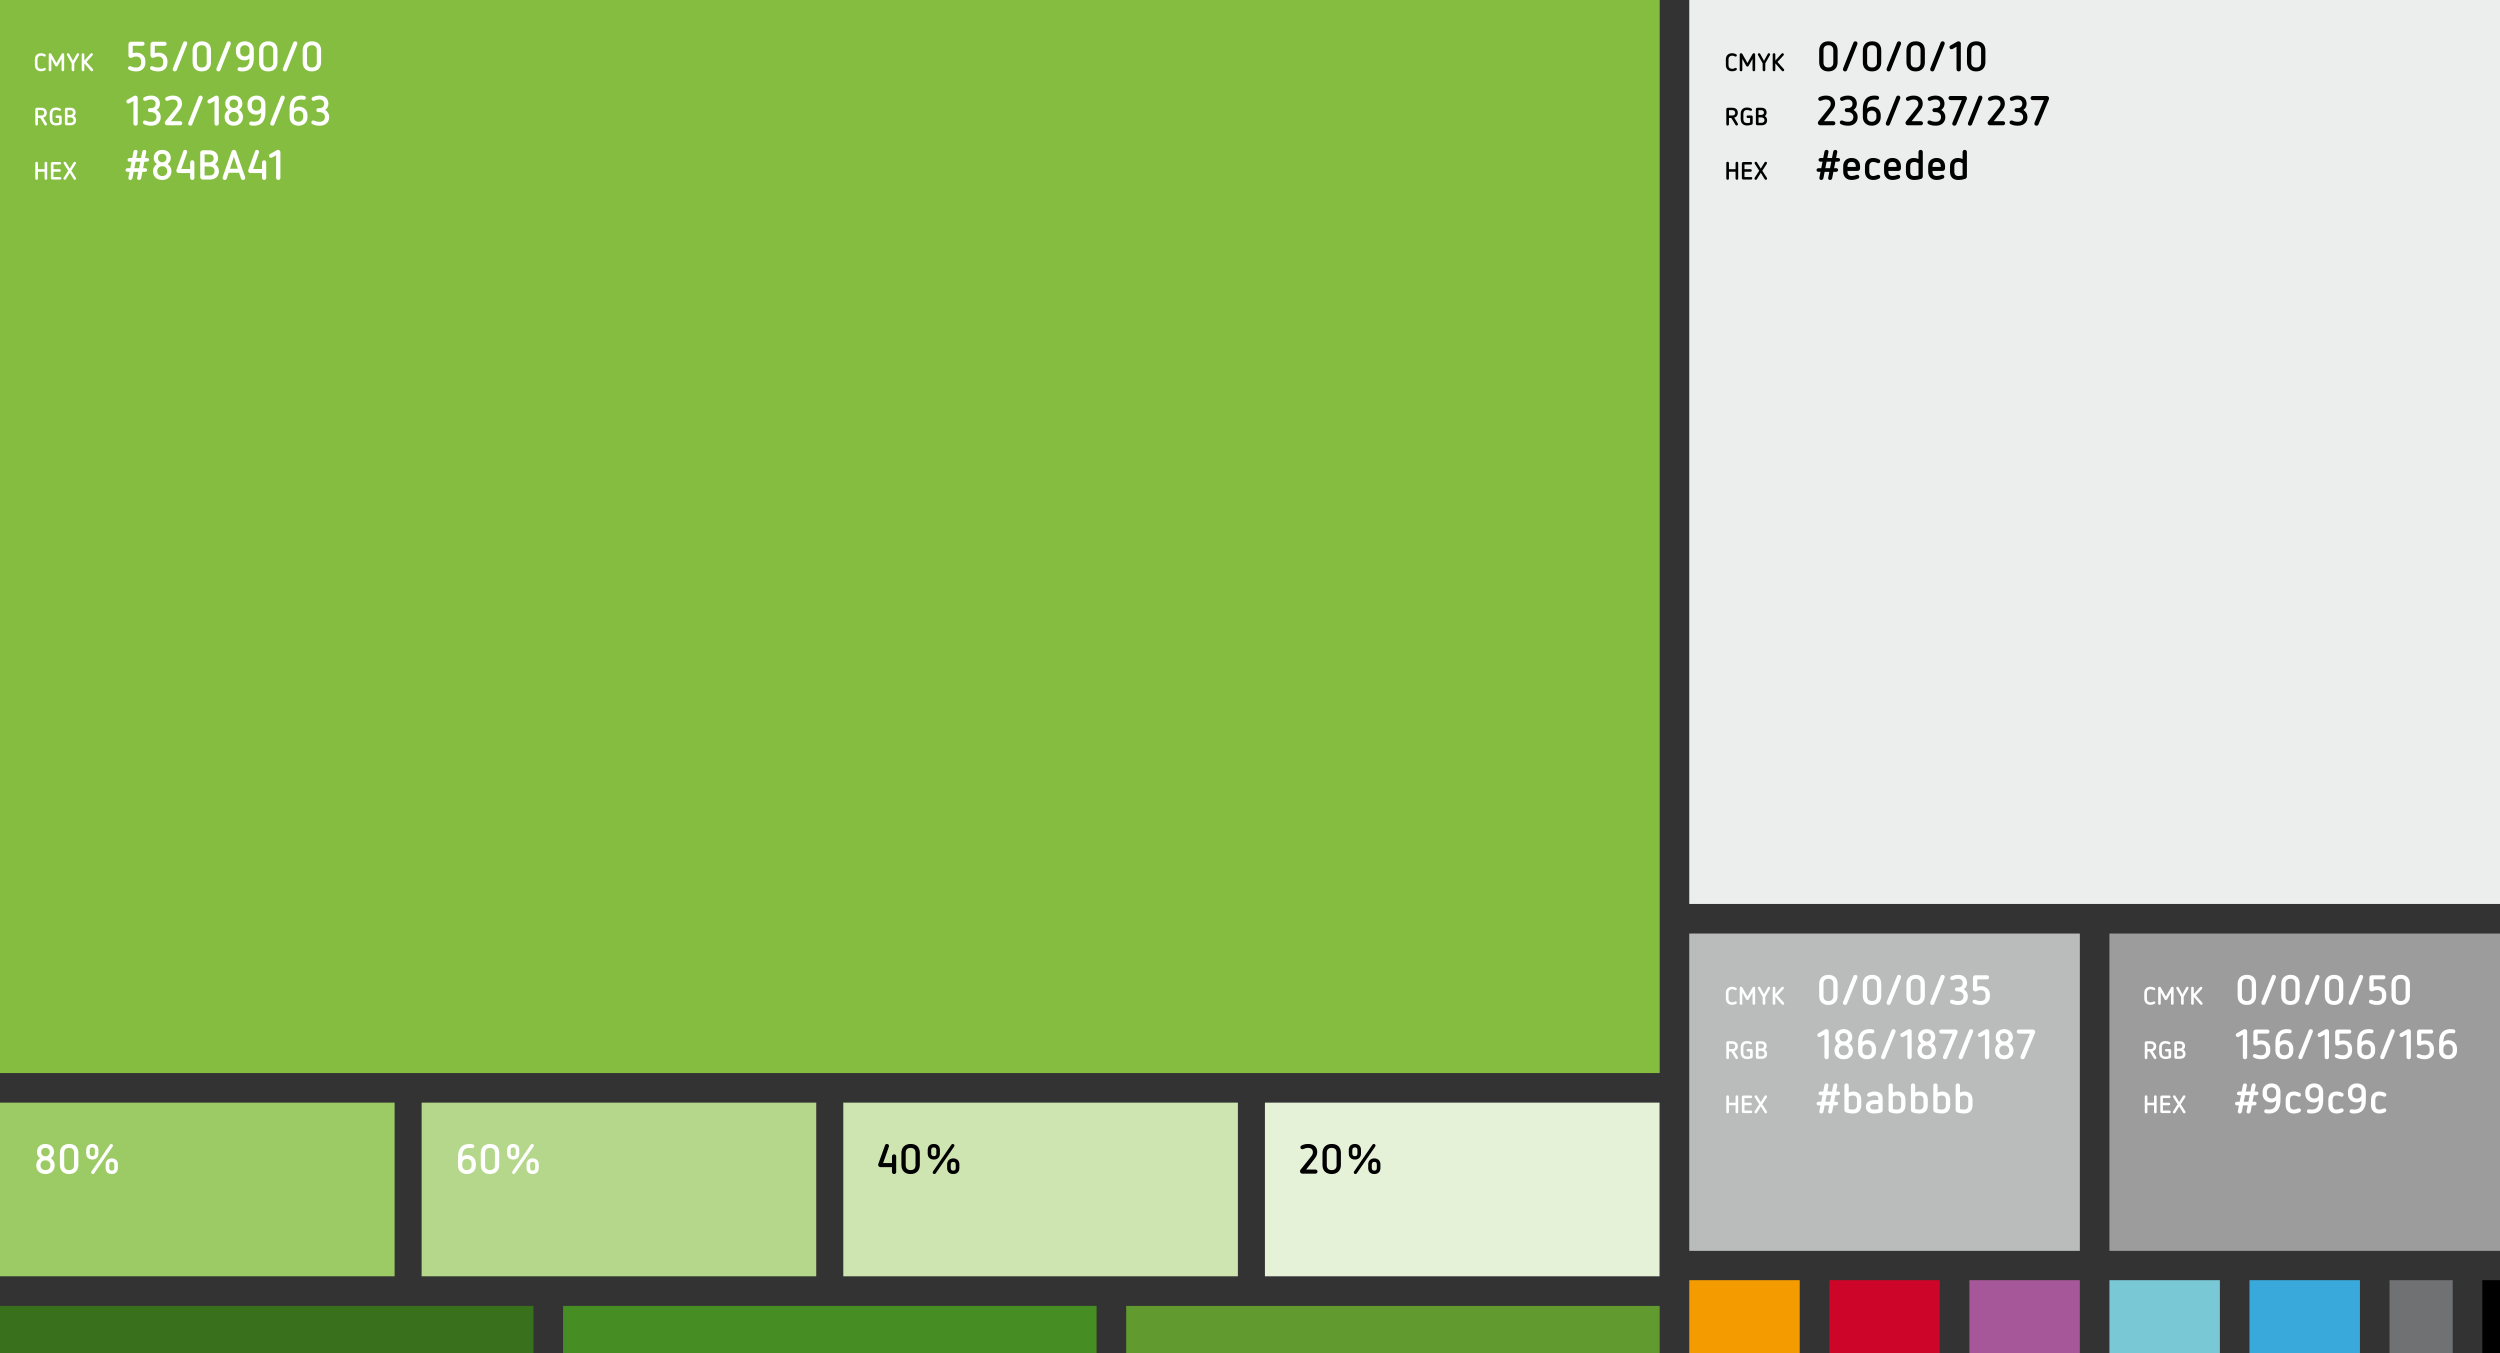 <?xml version="1.0" encoding="UTF-8"?>
<svg xmlns="http://www.w3.org/2000/svg" viewBox="0 0 1197.52 648.21">
  <rect x="0" y="0" width="1197.52" height="648.21" fill="#333333" stroke="none"/>
  <defs>
    <style>
      .cls-1 {
        fill: #babbbb;
      }

      .cls-2 {
        fill: #cd0529;
      }

      .cls-3 {
        fill: #619a2e;
      }

      .cls-4 {
        fill: #e6f2d8;
      }

      .cls-5 {
        fill: #84bd3f;
      }

      .cls-6 {
        fill: #f49b00;
      }

      .cls-7 {
        isolation: isolate;
      }

      .cls-8 {
        fill: #9cca65;
      }

      .cls-9 {
        fill: #468d23;
      }

      .cls-10 {
        fill: #38701c;
      }

      .cls-11 {
        fill: #fff;
      }

      .cls-12 {
        fill: #78c8d6;
      }

      .cls-13 {
        fill: #b5d78b;
      }

      .cls-14 {
        fill: #707173;
      }

      .cls-15 {
        fill: #39a9dc;
      }

      .cls-16 {
        fill: #eceded;
      }

      .cls-17 {
        fill: #a65799;
      }

      .cls-18 {
        fill: #cee5b2;
      }

      .cls-19 {
        fill: #9c9c9c;
      }
    </style>
  </defs>
  <g id="Farbflächen">
    <rect id="Rechteck_501" data-name="Rechteck 501" class="cls-16" x="809.17" width="388.35" height="433"/>
    <rect id="Rechteck_517" data-name="Rechteck 517" class="cls-1" x="809.17" y="447.17" width="187.09" height="152"/>
    <rect id="Rechteck_519" data-name="Rechteck 519" class="cls-8" y="528.17" width="189.02" height="83.19"/>
    <rect id="Rechteck_551" data-name="Rechteck 551" class="cls-13" x="201.97" y="528.17" width="189.02" height="83.19"/>
    <rect id="Rechteck_552" data-name="Rechteck 552" class="cls-18" x="403.94" y="528.17" width="189.02" height="83.19"/>
    <rect id="Rechteck_553" data-name="Rechteck 553" class="cls-4" x="605.91" y="528.17" width="189.02" height="83.19"/>
    <rect id="Rechteck_519-2" data-name="Rechteck 519" class="cls-10" y="625.54" width="255.55" height="22.68"/>
    <rect id="Rechteck_551-2" data-name="Rechteck 551" class="cls-9" x="269.72" y="625.54" width="255.55" height="22.68"/>
    <rect id="Rechteck_552-2" data-name="Rechteck 552" class="cls-3" x="539.45" y="625.54" width="255.55" height="22.68"/>
    <rect id="Rechteck_518" data-name="Rechteck 518" class="cls-19" x="1010.43" y="447.17" width="187.09" height="152"/>
    <rect id="Rechteck_523" data-name="Rechteck 523" class="cls-6" x="809.17" y="613.21" width="52.91" height="35"/>
    <rect id="Rechteck_524" data-name="Rechteck 524" class="cls-2" x="876.26" y="613.21" width="52.91" height="35"/>
    <rect id="Rechteck_525" data-name="Rechteck 525" class="cls-17" x="943.35" y="613.21" width="52.91" height="35"/>
    <rect id="Rechteck_526" data-name="Rechteck 526" class="cls-12" x="1010.43" y="613.21" width="52.91" height="35"/>
    <rect id="Rechteck_527" data-name="Rechteck 527" class="cls-15" x="1077.52" y="613.21" width="52.91" height="35"/>
    <rect id="Rechteck_528" data-name="Rechteck 528" class="cls-14" x="1144.61" y="613.21" width="30.26" height="35"/>
    <rect id="Rechteck_528-2" data-name="Rechteck 528" x="1189.04" y="613.21" width="8.48" height="35"/>
    <rect id="Rechteck_532" data-name="Rechteck 532" class="cls-5" width="795" height="514"/>
  </g>
  <g id="Text_in_Pfade" data-name="Text in Pfade">
    <g>
      <g class="cls-7">
        <path class="cls-11" d="M16.7,31.16v-2.7c0-1.9,1.24-2.97,3.02-2.97.72,0,1.28.16,1.82.46.29.16.42.35.42.6,0,.29-.24.58-.59.58-.14,0-.26-.05-.38-.12-.43-.25-.8-.34-1.27-.34-1.09,0-1.75.65-1.75,1.72v2.87c0,1.07.67,1.71,1.75,1.71.44,0,.83-.11,1.19-.31.22-.11.34-.16.47-.16.3,0,.59.25.59.59,0,.23-.1.38-.3.53-.56.37-1.28.53-1.94.53-1.8,0-3.02-1.1-3.02-2.97Z"/>
        <path class="cls-11" d="M23.34,33.5v-7.36c0-.4.26-.65.65-.65.31,0,.46.13.64.41l2.42,4.28,2.42-4.28c.17-.29.35-.41.62-.41.4,0,.65.25.65.65v7.36c0,.36-.26.64-.62.64s-.64-.28-.64-.64v-5.3l-1.86,3.35c-.13.22-.31.34-.58.34s-.46-.12-.59-.34l-1.86-3.37v5.33c0,.36-.26.64-.62.64s-.64-.28-.64-.64Z"/>
        <path class="cls-11" d="M34.32,33.5v-3.18l-2.19-3.85c-.08-.13-.13-.24-.13-.38,0-.35.28-.6.61-.6.2,0,.4.05.52.29l1.83,3.33,1.82-3.32c.13-.24.31-.3.52-.3.34,0,.61.25.61.6,0,.14-.05.25-.13.38l-2.19,3.85v3.18c0,.37-.25.64-.62.64s-.64-.26-.64-.64Z"/>
        <path class="cls-11" d="M43.48,33.87l-3.08-3.54v3.18c0,.37-.29.62-.62.62s-.64-.25-.64-.62v-7.41c0-.36.29-.61.64-.61s.62.25.62.61v2.93l2.92-3.26c.16-.18.31-.28.53-.28.36,0,.64.28.64.6,0,.17-.07.32-.19.46l-2.89,3.12,3.01,3.38c.17.19.23.32.23.48,0,.34-.29.61-.63.61-.22,0-.4-.12-.52-.26Z"/>
      </g>
      <g class="cls-7">
        <path class="cls-11" d="M61.91,33.49c-.34-.16-.58-.52-.58-.86,0-.54.38-.94.94-.94.12,0,.24.02.36.08.82.36,1.38.56,2.72.56s2.22-.86,2.22-2.14v-.98c0-1.26-.88-2.12-2.22-2.12-.9,0-1.36.16-2.16.54-.18.08-.36.1-.52.1-.66,0-1.14-.48-1.14-1.14v-5.36c0-.72.52-1.24,1.22-1.24h5.52c.58,0,.98.44.98.98s-.4.98-.98.98h-4.68v3.58c.56-.22,1.16-.32,1.76-.32,2.5,0,4.28,1.66,4.28,4v.98c0,2.36-1.78,4.02-4.28,4.02-1.54,0-2.58-.32-3.44-.72Z"/>
        <path class="cls-11" d="M72.47,33.49c-.34-.16-.58-.52-.58-.86,0-.54.38-.94.94-.94.12,0,.24.02.36.08.82.36,1.38.56,2.72.56s2.22-.86,2.22-2.14v-.98c0-1.26-.88-2.12-2.22-2.12-.9,0-1.36.16-2.16.54-.18.08-.36.1-.52.1-.66,0-1.14-.48-1.14-1.14v-5.36c0-.72.52-1.24,1.22-1.24h5.52c.58,0,.98.44.98.98s-.4.98-.98.98h-4.68v3.58c.56-.22,1.16-.32,1.76-.32,2.5,0,4.28,1.66,4.28,4v.98c0,2.36-1.78,4.02-4.28,4.02-1.54,0-2.58-.32-3.44-.72Z"/>
        <path class="cls-11" d="M82.72,33.21c0-.14.02-.24.08-.42l4.92-12.34c.16-.42.54-.66.98-.66.6,0,1,.46,1,1,0,.1-.02.26-.08.42l-4.94,12.36c-.16.44-.56.64-.96.64-.62,0-1-.48-1-1Z"/>
        <path class="cls-11" d="M92.25,29.83v-5.66c0-2.64,1.64-4.38,4.42-4.38s4.4,1.58,4.4,4.38v5.66c0,2.64-1.66,4.38-4.4,4.38s-4.42-1.64-4.42-4.38ZM99.01,29.97v-5.96c0-1.5-.84-2.34-2.34-2.34s-2.36.84-2.36,2.34v5.96c0,1.52.84,2.36,2.36,2.36s2.34-.84,2.34-2.36Z"/>
        <path class="cls-11" d="M103.62,33.21c0-.14.02-.24.08-.42l4.92-12.34c.16-.42.54-.66.98-.66.6,0,1,.46,1,1,0,.1-.02.26-.08.42l-4.94,12.36c-.16.44-.56.64-.96.64-.62,0-1-.48-1-1Z"/>
        <path class="cls-11" d="M121.58,23.81v4c0,3.08-1.04,6.4-5.6,6.4-.42,0-.96-.04-1.46-.16-.46-.12-.72-.46-.72-.94,0-.52.36-.92.92-.92.08,0,.18.02.3.04.26.06.58.1.96.1,2.7,0,3.5-1.46,3.54-4.28-.6.6-1.58.88-2.34.88-2.32,0-4.16-1.68-4.16-4.02v-1.1c0-2.36,1.78-4.02,4.28-4.02s4.28,1.66,4.28,4.02ZM115.08,23.79v1.14c0,1.26.9,2.1,2.22,2.1s2.22-.84,2.22-2.1v-1.14c0-1.26-.92-2.12-2.22-2.12s-2.22.86-2.22,2.12Z"/>
        <path class="cls-11" d="M124.09,29.83v-5.66c0-2.64,1.64-4.38,4.42-4.38s4.4,1.58,4.4,4.38v5.66c0,2.64-1.66,4.38-4.4,4.38s-4.42-1.64-4.42-4.38ZM130.86,29.97v-5.96c0-1.5-.84-2.34-2.34-2.34s-2.36.84-2.36,2.34v5.96c0,1.52.84,2.36,2.36,2.36s2.34-.84,2.34-2.36Z"/>
        <path class="cls-11" d="M135.46,33.21c0-.14.02-.24.08-.42l4.92-12.34c.16-.42.54-.66.98-.66.6,0,1,.46,1,1,0,.1-.02.26-.08.42l-4.94,12.36c-.16.44-.56.64-.96.64-.62,0-1-.48-1-1Z"/>
        <path class="cls-11" d="M144.99,29.83v-5.66c0-2.64,1.64-4.38,4.42-4.38s4.4,1.58,4.4,4.38v5.66c0,2.64-1.66,4.38-4.4,4.38s-4.42-1.64-4.42-4.38ZM151.75,29.97v-5.96c0-1.5-.84-2.34-2.34-2.34s-2.36.84-2.36,2.34v5.96c0,1.52.84,2.36,2.36,2.36s2.34-.84,2.34-2.36Z"/>
      </g>
      <g class="cls-7">
        <path class="cls-11" d="M16.92,59.5v-7.16c0-.4.34-.73.75-.73h2.15c1.67,0,2.61.98,2.61,2.47,0,1.17-.64,1.97-1.71,2.28l1.69,2.79c.07.12.1.24.1.35,0,.35-.28.64-.62.64-.22,0-.41-.1-.53-.26l-2.05-3.37h-1.13v3c0,.38-.26.64-.62.64s-.64-.25-.64-.64ZM21.17,54.07c0-.82-.49-1.3-1.34-1.3h-1.64v2.55h1.64c.88,0,1.34-.48,1.34-1.26Z"/>
        <path class="cls-11" d="M23.81,57.04v-2.46c0-2.03,1.16-3.09,3.12-3.09.67,0,1.4.2,1.96.49.2.12.35.35.35.55,0,.32-.28.58-.62.58-.1,0-.25-.06-.35-.1-.32-.14-.88-.35-1.33-.35-1.21,0-1.85.65-1.85,1.88v2.54c0,1.21.61,1.87,1.85,1.87.46,0,.96-.08,1.36-.22v-2.22h-1.07c-.37,0-.61-.26-.61-.61s.24-.6.61-.6h1.6c.42,0,.73.31.73.72v3c0,.29-.17.56-.44.68-.58.24-1.42.42-2.17.42-1.95,0-3.12-1.08-3.12-3.09Z"/>
        <path class="cls-11" d="M31.09,59.28v-6.94c0-.41.32-.73.75-.73h1.87c1.57,0,2.51.86,2.51,2.3,0,.68-.29,1.25-.86,1.69.68.4,1.1,1.13,1.1,1.98,0,1.54-.98,2.43-2.67,2.43h-1.94c-.43,0-.75-.32-.75-.73ZM33.64,55.07c.79,0,1.31-.46,1.31-1.14s-.47-1.15-1.24-1.15h-1.37v2.29h1.3ZM35.2,57.54c0-.77-.6-1.3-1.47-1.3h-1.38v2.59h1.44c.86,0,1.42-.49,1.42-1.29Z"/>
      </g>
      <g class="cls-7">
        <path class="cls-11" d="M63.91,59.19v-10.8l-1.82,1.02c-.16.1-.38.18-.58.18-.58,0-.98-.4-.98-.96,0-.42.2-.68.5-.86l3.2-1.82c.22-.12.42-.16.6-.16.66,0,1.14.48,1.14,1.14v12.26c0,.6-.44,1.02-1.02,1.02s-1.04-.42-1.04-1.02Z"/>
        <path class="cls-11" d="M69.02,59.49c-.34-.16-.56-.5-.56-.86,0-.56.4-.94.94-.94.12,0,.24.02.36.08.78.34,1.42.56,2.72.56,1.56,0,2.48-.86,2.48-2.32,0-1.34-1.06-2.3-2.6-2.3h-.56c-.56,0-.96-.42-.96-.94s.4-.96.96-.96h.56c1.32,0,2.2-.84,2.2-2.08s-.78-2.06-2.2-2.06c-.86,0-1.5.14-2.46.58-.16.08-.26.08-.38.08-.54,0-.94-.38-.94-.94,0-.34.16-.66.48-.82.98-.5,2.04-.78,3.36-.78,2.62,0,4.2,1.58,4.2,3.92,0,1.22-.58,2.28-1.58,2.96,1.28.74,1.98,1.98,1.98,3.36,0,2.5-1.74,4.18-4.54,4.18-1.56,0-2.6-.3-3.46-.72Z"/>
        <path class="cls-11" d="M78.92,58.87c0-.28.1-.56.3-.78l4.86-6.1c.5-.62,1.02-1.3,1.02-2.22,0-1.38-.92-2.1-2.22-2.1-.94,0-1.56.22-2.44.58-.14.06-.26.08-.38.08-.56,0-.94-.38-.94-.94,0-.38.2-.68.52-.84.86-.44,1.82-.76,3.24-.76,2.62,0,4.3,1.46,4.3,3.86,0,1.34-.56,2.36-1.44,3.44l-3.88,4.96h4.46c.56,0,.98.44.98.98s-.42.98-.98.98h-6.26c-.64,0-1.14-.5-1.14-1.14Z"/>
        <path class="cls-11" d="M90.12,59.21c0-.14.02-.24.08-.42l4.92-12.34c.16-.42.54-.66.98-.66.6,0,1,.46,1,1,0,.1-.02.26-.08.42l-4.94,12.36c-.16.44-.56.64-.96.64-.62,0-1-.48-1-1Z"/>
        <path class="cls-11" d="M102.74,59.19v-10.8l-1.82,1.02c-.16.1-.38.18-.58.18-.58,0-.98-.4-.98-.96,0-.42.2-.68.5-.86l3.2-1.82c.22-.12.42-.16.6-.16.66,0,1.14.48,1.14,1.14v12.26c0,.6-.44,1.02-1.02,1.02s-1.04-.42-1.04-1.02Z"/>
        <path class="cls-11" d="M107.57,55.97c0-1.34.68-2.62,1.86-3.34-.94-.7-1.52-1.76-1.52-2.94,0-2.32,1.62-3.9,4.08-3.9s4.1,1.58,4.1,3.9c0,1.16-.6,2.24-1.56,2.92,1.2.74,1.88,2,1.88,3.36,0,2.58-1.78,4.24-4.42,4.24s-4.42-1.66-4.42-4.24ZM114.37,55.99c0-1.44-.94-2.36-2.38-2.36s-2.38.92-2.38,2.36.94,2.34,2.38,2.34,2.38-.88,2.38-2.34ZM114.03,49.69c0-1.22-.82-2.02-2.04-2.02s-2.04.8-2.04,2.02.86,2.04,2.04,2.04,2.04-.84,2.04-2.04Z"/>
        <path class="cls-11" d="M127.14,49.81v4c0,3.08-1.04,6.4-5.6,6.4-.42,0-.96-.04-1.46-.16-.46-.12-.72-.46-.72-.94,0-.52.36-.92.92-.92.08,0,.18.02.3.04.26.06.58.1.96.1,2.7,0,3.5-1.46,3.54-4.28-.6.6-1.58.88-2.34.88-2.32,0-4.16-1.68-4.16-4.02v-1.1c0-2.36,1.78-4.02,4.28-4.02s4.28,1.66,4.28,4.02ZM120.64,49.79v1.14c0,1.26.9,2.1,2.22,2.1s2.22-.84,2.22-2.1v-1.14c0-1.26-.92-2.12-2.22-2.12s-2.22.86-2.22,2.12Z"/>
        <path class="cls-11" d="M129.44,59.21c0-.14.02-.24.08-.42l4.92-12.34c.16-.42.54-.66.98-.66.6,0,1,.46,1,1,0,.1-.02.26-.08.42l-4.94,12.36c-.16.44-.56.64-.96.64-.62,0-1-.48-1-1Z"/>
        <path class="cls-11" d="M138.72,56.19v-4c0-3.08,1.04-6.4,5.6-6.4.42,0,.96.04,1.46.16.46.12.72.46.72.94,0,.52-.36.92-.92.92-.08,0-.18-.02-.3-.04-.26-.06-.58-.1-.96-.1-2.7,0-3.5,1.46-3.54,4.28.6-.6,1.58-.88,2.34-.88,2.32,0,4.16,1.68,4.16,4.02v1.1c0,2.36-1.78,4.02-4.28,4.02s-4.28-1.66-4.28-4.02ZM145.22,56.21v-1.14c0-1.26-.9-2.1-2.22-2.1s-2.22.84-2.22,2.1v1.14c0,1.26.92,2.12,2.22,2.12s2.22-.86,2.22-2.12Z"/>
        <path class="cls-11" d="M149.7,59.49c-.34-.16-.56-.5-.56-.86,0-.56.4-.94.94-.94.12,0,.24.02.36.08.78.34,1.42.56,2.72.56,1.56,0,2.48-.86,2.48-2.32,0-1.34-1.06-2.3-2.6-2.3h-.56c-.56,0-.96-.42-.96-.94s.4-.96.96-.96h.56c1.32,0,2.2-.84,2.2-2.08s-.78-2.06-2.2-2.06c-.86,0-1.5.14-2.46.58-.16.08-.26.08-.38.08-.54,0-.94-.38-.94-.94,0-.34.16-.66.48-.82.98-.5,2.04-.78,3.36-.78,2.62,0,4.2,1.58,4.2,3.92,0,1.22-.58,2.28-1.58,2.96,1.28.74,1.98,1.98,1.98,3.36,0,2.5-1.74,4.18-4.54,4.18-1.56,0-2.6-.3-3.46-.72Z"/>
      </g>
      <g class="cls-7">
        <path class="cls-11" d="M16.92,85.51v-7.41c0-.36.29-.61.64-.61s.62.25.62.61v2.94h3.17v-2.94c0-.36.29-.61.64-.61s.62.25.62.61v7.41c0,.37-.29.62-.62.62s-.64-.25-.64-.62v-3.26h-3.17v3.26c0,.37-.29.62-.62.62s-.64-.25-.64-.62Z"/>
        <path class="cls-11" d="M24.37,85.28v-6.94c0-.42.34-.73.75-.73h3.55c.36,0,.6.26.6.6s-.24.61-.6.61h-3.05v2.23h2.89c.36,0,.61.26.61.6s-.25.61-.61.61h-2.89v2.54h3.13c.36,0,.6.26.6.6s-.24.61-.6.61h-3.63c-.42,0-.75-.31-.75-.73Z"/>
        <path class="cls-11" d="M30.39,85.53c0-.14.05-.25.13-.38l2.16-3.38-2.11-3.3c-.08-.13-.13-.25-.13-.37,0-.36.3-.61.64-.61.22,0,.38.08.48.24l1.87,3.04,1.86-3.01c.1-.16.29-.26.5-.26.32,0,.62.25.62.61,0,.13-.05.26-.12.37l-2.13,3.3,2.17,3.38c.08.11.13.24.13.38,0,.35-.29.6-.61.6-.23,0-.4-.06-.5-.24l-1.92-3.13-1.92,3.13c-.1.17-.25.24-.5.24-.32,0-.61-.25-.61-.6Z"/>
      </g>
      <g class="cls-7">
        <path class="cls-11" d="M61.49,85.37c0-.08.02-.24.04-.34l.52-2.72h-1.04c-.52,0-.88-.38-.88-.84,0-.5.42-.9.98-.9h1.28l.62-3.14h-1.06c-.52,0-.86-.38-.86-.84s.42-.9.98-.9h1.28l.56-2.94c.14-.76.64-.96,1.06-.96.56,0,.9.42.9.84,0,.08-.02.24-.04.34l-.52,2.72h2.24l.56-2.94c.14-.76.64-.96,1.06-.96.54,0,.9.42.9.84,0,.08-.02.24-.04.34l-.52,2.72h1.04c.52,0,.86.4.86.86s-.4.88-.98.88h-1.26l-.62,3.14h1.04c.52,0,.88.38.88.84,0,.5-.42.9-.98.9h-1.28l-.56,2.94c-.14.76-.64.96-1.08.96-.54,0-.88-.42-.88-.84,0-.08.02-.24.04-.34l.52-2.72h-2.24l-.56,2.94c-.14.76-.64.96-1.08.96-.54,0-.88-.42-.88-.84ZM66.59,80.57l.62-3.14h-2.24l-.62,3.14h2.24Z"/>
        <path class="cls-11" d="M73.29,81.97c0-1.34.68-2.62,1.86-3.34-.94-.7-1.52-1.76-1.52-2.94,0-2.32,1.62-3.9,4.08-3.9s4.1,1.58,4.1,3.9c0,1.16-.6,2.24-1.56,2.92,1.2.74,1.88,2,1.88,3.36,0,2.58-1.78,4.24-4.42,4.24s-4.42-1.66-4.42-4.24ZM80.09,81.99c0-1.44-.94-2.36-2.38-2.36s-2.38.92-2.38,2.36.94,2.34,2.38,2.34,2.38-.88,2.38-2.34ZM79.75,75.69c0-1.22-.82-2.02-2.04-2.02s-2.04.8-2.04,2.02.86,2.04,2.04,2.04,2.04-.84,2.04-2.04Z"/>
        <path class="cls-11" d="M91.09,85.21v-2.32h-5.5c-.62,0-1.12-.48-1.12-1.1,0-.14.02-.3.08-.42l3.24-9c.14-.4.5-.58.9-.58.58,0,.98.4.98.98,0,.12-.04.26-.08.4l-2.74,7.78h4.24v-3.18c0-.58.44-1,1.02-1s1,.42,1,1v7.44c0,.58-.44,1-1,1s-1.02-.42-1.02-1Z"/>
        <path class="cls-11" d="M95.91,84.79v-11.58c0-.68.54-1.22,1.26-1.22h3.12c2.62,0,4.18,1.44,4.18,3.84,0,1.14-.48,2.08-1.44,2.82,1.14.66,1.84,1.88,1.84,3.3,0,2.56-1.64,4.06-4.46,4.06h-3.24c-.72,0-1.26-.54-1.26-1.22ZM100.17,77.77c1.32,0,2.18-.76,2.18-1.9s-.78-1.92-2.06-1.92h-2.28v3.82h2.16ZM102.77,81.89c0-1.28-1-2.16-2.46-2.16h-2.3v4.32h2.4c1.44,0,2.36-.82,2.36-2.16Z"/>
        <path class="cls-11" d="M106.61,85.21c0-.1.02-.24.08-.42l4.24-12.24c.18-.48.64-.76,1.1-.76s.94.28,1.1.76l4.26,12.24c.06.18.08.34.08.42,0,.58-.44,1-1.04,1-.42,0-.86-.22-1-.68l-.9-2.78h-5l-.9,2.78c-.14.46-.58.68-.98.68-.6,0-1.04-.42-1.04-1ZM113.91,80.83l-1.88-5.78-1.88,5.78h3.76Z"/>
        <path class="cls-11" d="M125.5,85.21v-2.32h-5.5c-.62,0-1.12-.48-1.12-1.1,0-.14.02-.3.08-.42l3.24-9c.14-.4.5-.58.9-.58.58,0,.98.4.98.98,0,.12-.04.26-.08.4l-2.74,7.78h4.24v-3.18c0-.58.44-1,1.02-1s1,.42,1,1v7.44c0,.58-.44,1-1,1s-1.02-.42-1.02-1Z"/>
        <path class="cls-11" d="M132.26,85.19v-10.8l-1.82,1.02c-.16.1-.38.18-.58.18-.58,0-.98-.4-.98-.96,0-.42.2-.68.5-.86l3.2-1.82c.22-.12.42-.16.6-.16.66,0,1.14.48,1.14,1.14v12.26c0,.6-.44,1.02-1.02,1.02s-1.04-.42-1.04-1.02Z"/>
      </g>
    </g>
    <g class="cls-7">
      <path class="cls-11" d="M17.36,558.14c0-1.34.68-2.62,1.86-3.34-.94-.7-1.52-1.76-1.52-2.94,0-2.32,1.62-3.9,4.08-3.9s4.1,1.58,4.1,3.9c0,1.16-.6,2.24-1.56,2.92,1.2.74,1.88,2,1.88,3.36,0,2.58-1.78,4.24-4.42,4.24s-4.42-1.66-4.42-4.24ZM24.16,558.16c0-1.44-.94-2.36-2.38-2.36s-2.38.92-2.38,2.36.94,2.34,2.38,2.34,2.38-.88,2.38-2.34ZM23.82,551.86c0-1.22-.82-2.02-2.04-2.02s-2.04.8-2.04,2.02.86,2.04,2.04,2.04,2.04-.84,2.04-2.04Z"/>
      <path class="cls-11" d="M28.7,558v-5.66c0-2.64,1.64-4.38,4.42-4.38s4.4,1.58,4.4,4.38v5.66c0,2.64-1.66,4.38-4.4,4.38s-4.42-1.64-4.42-4.38ZM35.46,558.14v-5.96c0-1.5-.84-2.34-2.34-2.34s-2.36.84-2.36,2.34v5.96c0,1.52.84,2.36,2.36,2.36s2.34-.84,2.34-2.36Z"/>
      <path class="cls-11" d="M41.3,552.58v-1.74c0-1.76,1.12-2.88,2.94-2.88s2.9,1.12,2.9,2.88v1.74c0,1.74-1.14,2.86-2.9,2.86s-2.94-1.12-2.94-2.86ZM45.44,552.52v-1.6c0-.88-.42-1.3-1.2-1.3-.82,0-1.26.42-1.26,1.3v1.6c0,.84.44,1.3,1.26,1.3s1.2-.46,1.2-1.3ZM43.68,561.6c0-.18.08-.34.16-.48l8.78-12.78c.18-.24.44-.38.68-.38.46,0,.8.34.8.78,0,.18-.08.36-.16.48l-8.78,12.78c-.16.24-.42.38-.68.38-.44,0-.8-.34-.8-.78ZM50.6,559.5v-1.74c0-1.74,1.16-2.88,2.94-2.88s2.92,1.14,2.92,2.88v1.74c0,1.76-1.14,2.88-2.92,2.88s-2.94-1.12-2.94-2.88ZM54.74,559.44v-1.58c0-.88-.38-1.32-1.2-1.32s-1.22.44-1.22,1.32v1.58c0,.86.4,1.3,1.22,1.3s1.2-.44,1.2-1.3Z"/>
    </g>
    <g>
      <g class="cls-7">
        <path d="M826.7,31.16v-2.7c0-1.9,1.24-2.97,3.02-2.97.72,0,1.28.16,1.82.46.29.16.42.35.42.6,0,.29-.24.58-.59.58-.14,0-.26-.05-.38-.12-.43-.25-.8-.34-1.27-.34-1.09,0-1.75.65-1.75,1.72v2.87c0,1.07.67,1.71,1.75,1.71.44,0,.83-.11,1.19-.31.22-.11.34-.16.47-.16.3,0,.59.25.59.59,0,.23-.1.38-.3.53-.56.37-1.28.53-1.94.53-1.8,0-3.02-1.1-3.02-2.97Z"/>
        <path d="M833.34,33.5v-7.36c0-.4.26-.65.65-.65.31,0,.46.13.64.41l2.42,4.28,2.42-4.28c.17-.29.35-.41.62-.41.4,0,.65.25.65.65v7.36c0,.36-.26.64-.62.64s-.64-.28-.64-.64v-5.3l-1.86,3.35c-.13.22-.31.34-.58.34s-.46-.12-.59-.34l-1.86-3.37v5.33c0,.36-.26.64-.62.64s-.64-.28-.64-.64Z"/>
        <path d="M844.32,33.5v-3.18l-2.19-3.85c-.08-.13-.13-.24-.13-.38,0-.35.28-.6.61-.6.2,0,.4.05.52.29l1.83,3.33,1.82-3.32c.13-.24.31-.3.52-.3.34,0,.61.25.61.6,0,.14-.05.25-.13.38l-2.19,3.85v3.18c0,.37-.25.64-.62.64s-.64-.26-.64-.64Z"/>
        <path d="M853.48,33.87l-3.08-3.54v3.18c0,.37-.29.62-.62.62s-.64-.25-.64-.62v-7.41c0-.36.29-.61.64-.61s.62.25.62.61v2.93l2.92-3.26c.16-.18.31-.28.53-.28.36,0,.64.28.64.6,0,.17-.07.32-.19.46l-2.89,3.12,3.01,3.38c.17.19.23.32.23.48,0,.34-.29.61-.63.61-.22,0-.4-.12-.52-.26Z"/>
      </g>
      <g class="cls-7">
        <path d="M871.41,29.83v-5.66c0-2.64,1.64-4.38,4.42-4.38s4.4,1.58,4.4,4.38v5.66c0,2.64-1.66,4.38-4.4,4.38s-4.42-1.64-4.42-4.38ZM878.17,29.97v-5.96c0-1.5-.84-2.34-2.34-2.34s-2.36.84-2.36,2.34v5.96c0,1.52.84,2.36,2.36,2.36s2.34-.84,2.34-2.36Z"/>
        <path d="M882.78,33.21c0-.14.02-.24.08-.42l4.92-12.34c.16-.42.54-.66.98-.66.6,0,1,.46,1,1,0,.1-.02.26-.08.42l-4.94,12.36c-.16.44-.56.64-.96.64-.62,0-1-.48-1-1Z"/>
        <path d="M892.31,29.83v-5.66c0-2.64,1.64-4.38,4.42-4.38s4.4,1.58,4.4,4.38v5.66c0,2.64-1.66,4.38-4.4,4.38s-4.42-1.64-4.42-4.38ZM899.07,29.97v-5.96c0-1.5-.84-2.34-2.34-2.34s-2.36.84-2.36,2.34v5.96c0,1.52.84,2.36,2.36,2.36s2.34-.84,2.34-2.36Z"/>
        <path d="M903.67,33.21c0-.14.02-.24.08-.42l4.92-12.34c.16-.42.54-.66.98-.66.6,0,1,.46,1,1,0,.1-.02.26-.08.42l-4.94,12.36c-.16.44-.56.64-.96.64-.62,0-1-.48-1-1Z"/>
        <path d="M913.2,29.83v-5.66c0-2.64,1.64-4.38,4.42-4.38s4.4,1.58,4.4,4.38v5.66c0,2.64-1.66,4.38-4.4,4.38s-4.42-1.64-4.42-4.38ZM919.96,29.97v-5.96c0-1.5-.84-2.34-2.34-2.34s-2.36.84-2.36,2.34v5.96c0,1.52.84,2.36,2.36,2.36s2.34-.84,2.34-2.36Z"/>
        <path d="M924.57,33.21c0-.14.02-.24.08-.42l4.92-12.34c.16-.42.54-.66.98-.66.6,0,1,.46,1,1,0,.1-.02.26-.08.42l-4.94,12.36c-.16.44-.56.64-.96.64-.62,0-1-.48-1-1Z"/>
        <path d="M937.19,33.19v-10.8l-1.82,1.02c-.16.1-.38.18-.58.18-.58,0-.98-.4-.98-.96,0-.42.2-.68.5-.86l3.2-1.82c.22-.12.42-.16.6-.16.66,0,1.14.48,1.14,1.14v12.26c0,.6-.44,1.02-1.02,1.02s-1.04-.42-1.04-1.02Z"/>
        <path d="M942.2,29.83v-5.66c0-2.64,1.64-4.38,4.42-4.38s4.4,1.58,4.4,4.38v5.66c0,2.64-1.66,4.38-4.4,4.38s-4.42-1.64-4.42-4.38ZM948.96,29.97v-5.96c0-1.5-.84-2.34-2.34-2.34s-2.36.84-2.36,2.34v5.96c0,1.52.84,2.36,2.36,2.36s2.34-.84,2.34-2.36Z"/>
      </g>
      <g class="cls-7">
        <path d="M826.92,59.5v-7.16c0-.4.34-.73.75-.73h2.15c1.67,0,2.61.98,2.61,2.47,0,1.17-.64,1.97-1.71,2.28l1.69,2.79c.07.12.1.24.1.35,0,.35-.28.64-.62.64-.22,0-.41-.1-.53-.26l-2.05-3.37h-1.13v3c0,.38-.26.64-.62.64s-.64-.25-.64-.64ZM831.17,54.07c0-.82-.49-1.3-1.34-1.3h-1.64v2.55h1.64c.88,0,1.34-.48,1.34-1.26Z"/>
        <path d="M833.81,57.04v-2.46c0-2.03,1.16-3.09,3.12-3.09.67,0,1.4.2,1.96.49.2.12.35.35.35.55,0,.32-.28.58-.62.58-.1,0-.25-.06-.35-.1-.32-.14-.88-.35-1.33-.35-1.21,0-1.85.65-1.85,1.88v2.54c0,1.21.61,1.87,1.85,1.87.46,0,.96-.08,1.36-.22v-2.22h-1.07c-.37,0-.61-.26-.61-.61s.24-.6.61-.6h1.6c.42,0,.73.31.73.72v3c0,.29-.17.56-.44.68-.58.24-1.42.42-2.17.42-1.95,0-3.12-1.08-3.12-3.09Z"/>
        <path d="M841.09,59.28v-6.94c0-.41.32-.73.75-.73h1.87c1.57,0,2.51.86,2.51,2.3,0,.68-.29,1.25-.86,1.69.68.4,1.1,1.13,1.1,1.98,0,1.54-.98,2.43-2.67,2.43h-1.94c-.43,0-.75-.32-.75-.73ZM843.64,55.07c.79,0,1.31-.46,1.31-1.14s-.47-1.15-1.24-1.15h-1.37v2.29h1.3ZM845.2,57.54c0-.77-.6-1.3-1.47-1.3h-1.38v2.59h1.44c.86,0,1.42-.49,1.42-1.29Z"/>
      </g>
      <g class="cls-7">
        <path d="M870.77,58.87c0-.28.1-.56.3-.78l4.86-6.1c.5-.62,1.02-1.3,1.02-2.22,0-1.38-.92-2.1-2.22-2.1-.94,0-1.56.22-2.44.58-.14.06-.26.08-.38.08-.56,0-.94-.38-.94-.94,0-.38.2-.68.52-.84.86-.44,1.82-.76,3.24-.76,2.62,0,4.3,1.46,4.3,3.86,0,1.34-.56,2.36-1.44,3.44l-3.88,4.96h4.46c.56,0,.98.44.98.98s-.42.98-.98.98h-6.26c-.64,0-1.14-.5-1.14-1.14Z"/>
        <path d="M881.84,59.49c-.34-.16-.56-.5-.56-.86,0-.56.4-.94.94-.94.12,0,.24.02.36.08.78.34,1.42.56,2.72.56,1.56,0,2.48-.86,2.48-2.32,0-1.34-1.06-2.3-2.6-2.3h-.56c-.56,0-.96-.42-.96-.94s.4-.96.96-.96h.56c1.32,0,2.2-.84,2.2-2.08s-.78-2.06-2.2-2.06c-.86,0-1.5.14-2.46.58-.16.08-.26.08-.38.08-.54,0-.94-.38-.94-.94,0-.34.16-.66.48-.82.98-.5,2.04-.78,3.36-.78,2.62,0,4.2,1.58,4.2,3.92,0,1.22-.58,2.28-1.58,2.96,1.28.74,1.98,1.98,1.98,3.36,0,2.5-1.74,4.18-4.54,4.18-1.56,0-2.6-.3-3.46-.72Z"/>
        <path d="M892.32,56.19v-4c0-3.08,1.04-6.4,5.6-6.4.42,0,.96.04,1.46.16.46.12.72.46.72.94,0,.52-.36.92-.92.92-.08,0-.18-.02-.3-.04-.26-.06-.58-.1-.96-.1-2.7,0-3.5,1.46-3.54,4.28.6-.6,1.58-.88,2.34-.88,2.32,0,4.16,1.68,4.16,4.02v1.1c0,2.36-1.78,4.02-4.28,4.02s-4.28-1.66-4.28-4.02ZM898.82,56.21v-1.14c0-1.26-.9-2.1-2.22-2.1s-2.22.84-2.22,2.1v1.14c0,1.26.92,2.12,2.22,2.12s2.22-.86,2.22-2.12Z"/>
        <path d="M903.3,59.21c0-.14.02-.24.08-.42l4.92-12.34c.16-.42.54-.66.98-.66.6,0,1,.46,1,1,0,.1-.02.26-.08.42l-4.94,12.36c-.16.44-.56.64-.96.64-.62,0-1-.48-1-1Z"/>
        <path d="M912.75,58.87c0-.28.1-.56.3-.78l4.86-6.1c.5-.62,1.02-1.3,1.02-2.22,0-1.38-.92-2.1-2.22-2.1-.94,0-1.56.22-2.44.58-.14.06-.26.08-.38.08-.56,0-.94-.38-.94-.94,0-.38.2-.68.52-.84.86-.44,1.82-.76,3.24-.76,2.62,0,4.3,1.46,4.3,3.86,0,1.34-.56,2.36-1.44,3.44l-3.88,4.96h4.46c.56,0,.98.44.98.98s-.42.98-.98.98h-6.26c-.64,0-1.14-.5-1.14-1.14Z"/>
        <path d="M923.83,59.49c-.34-.16-.56-.5-.56-.86,0-.56.4-.94.94-.94.12,0,.24.02.36.08.78.34,1.42.56,2.72.56,1.56,0,2.48-.86,2.48-2.32,0-1.34-1.06-2.3-2.6-2.3h-.56c-.56,0-.96-.42-.96-.94s.4-.96.96-.96h.56c1.32,0,2.2-.84,2.2-2.08s-.78-2.06-2.2-2.06c-.86,0-1.5.14-2.46.58-.16.08-.26.08-.38.08-.54,0-.94-.38-.94-.94,0-.34.16-.66.48-.82.98-.5,2.04-.78,3.36-.78,2.62,0,4.2,1.58,4.2,3.92,0,1.22-.58,2.28-1.58,2.96,1.28.74,1.98,1.98,1.98,3.36,0,2.5-1.74,4.18-4.54,4.18-1.56,0-2.6-.3-3.46-.72Z"/>
        <path d="M935.14,59.19c0-.16.04-.28.1-.44l4.5-10.8h-5.42c-.6,0-.98-.44-.98-.98s.38-.98.98-.98h6.72c.66,0,1.16.48,1.16,1.16,0,.18-.04.32-.1.46l-4.98,11.96c-.18.44-.52.64-.94.64-.62,0-1.04-.38-1.04-1.02Z"/>
        <path d="M942.63,59.21c0-.14.02-.24.08-.42l4.92-12.34c.16-.42.54-.66.98-.66.6,0,1,.46,1,1,0,.1-.02.26-.08.42l-4.94,12.36c-.16.44-.56.64-.96.64-.62,0-1-.48-1-1Z"/>
        <path d="M952.08,58.87c0-.28.1-.56.3-.78l4.86-6.1c.5-.62,1.02-1.3,1.02-2.22,0-1.38-.92-2.1-2.22-2.1-.94,0-1.56.22-2.44.58-.14.06-.26.08-.38.08-.56,0-.94-.38-.94-.94,0-.38.2-.68.52-.84.86-.44,1.82-.76,3.24-.76,2.62,0,4.3,1.46,4.3,3.86,0,1.34-.56,2.36-1.44,3.44l-3.88,4.96h4.46c.56,0,.98.44.98.98s-.42.98-.98.98h-6.26c-.64,0-1.14-.5-1.14-1.14Z"/>
        <path d="M963.16,59.49c-.34-.16-.56-.5-.56-.86,0-.56.4-.94.94-.94.12,0,.24.02.36.08.78.34,1.42.56,2.72.56,1.56,0,2.48-.86,2.48-2.32,0-1.34-1.06-2.3-2.6-2.3h-.56c-.56,0-.96-.42-.96-.94s.4-.96.96-.96h.56c1.32,0,2.2-.84,2.2-2.08s-.78-2.06-2.2-2.06c-.86,0-1.5.14-2.46.58-.16.08-.26.08-.38.08-.54,0-.94-.38-.94-.94,0-.34.16-.66.48-.82.98-.5,2.04-.78,3.36-.78,2.62,0,4.2,1.58,4.2,3.92,0,1.22-.58,2.28-1.58,2.96,1.28.74,1.98,1.98,1.98,3.36,0,2.5-1.74,4.18-4.54,4.18-1.56,0-2.6-.3-3.46-.72Z"/>
        <path d="M974.47,59.19c0-.16.04-.28.1-.44l4.5-10.8h-5.42c-.6,0-.98-.44-.98-.98s.38-.98.98-.98h6.72c.66,0,1.16.48,1.16,1.16,0,.18-.04.32-.1.46l-4.98,11.96c-.18.44-.52.64-.94.64-.62,0-1.04-.38-1.04-1.02Z"/>
      </g>
      <g class="cls-7">
        <path d="M826.92,85.51v-7.41c0-.36.29-.61.64-.61s.62.25.62.61v2.94h3.17v-2.94c0-.36.29-.61.64-.61s.62.25.62.61v7.41c0,.37-.29.62-.62.62s-.64-.25-.64-.62v-3.26h-3.17v3.26c0,.37-.29.62-.62.62s-.64-.25-.64-.62Z"/>
        <path d="M834.37,85.28v-6.94c0-.42.34-.73.75-.73h3.55c.36,0,.6.26.6.6s-.24.61-.6.61h-3.05v2.23h2.89c.36,0,.61.26.61.6s-.25.61-.61.61h-2.89v2.54h3.13c.36,0,.6.26.6.6s-.24.61-.6.61h-3.63c-.42,0-.75-.31-.75-.73Z"/>
        <path d="M840.39,85.53c0-.14.05-.25.13-.38l2.16-3.38-2.11-3.3c-.08-.13-.13-.25-.13-.37,0-.36.3-.61.64-.61.22,0,.38.08.48.24l1.87,3.04,1.86-3.01c.1-.16.29-.26.5-.26.32,0,.62.25.62.61,0,.13-.05.26-.12.37l-2.13,3.3,2.17,3.38c.08.11.13.24.13.38,0,.35-.29.6-.61.6-.23,0-.4-.06-.5-.24l-1.92-3.13-1.92,3.13c-.1.17-.25.24-.5.24-.32,0-.61-.25-.61-.6Z"/>
      </g>
      <g class="cls-7">
        <path d="M871.49,85.37c0-.08.02-.24.04-.34l.52-2.72h-1.04c-.52,0-.88-.38-.88-.84,0-.5.42-.9.98-.9h1.28l.62-3.14h-1.06c-.52,0-.86-.38-.86-.84s.42-.9.98-.9h1.28l.56-2.94c.14-.76.64-.96,1.06-.96.56,0,.9.42.9.84,0,.08-.02.24-.04.34l-.52,2.72h2.24l.56-2.94c.14-.76.64-.96,1.06-.96.54,0,.9.42.9.84,0,.08-.02.24-.04.34l-.52,2.72h1.04c.52,0,.86.4.86.86s-.4.88-.98.88h-1.26l-.62,3.14h1.04c.52,0,.88.38.88.84,0,.5-.42.9-.98.9h-1.28l-.56,2.94c-.14.76-.64.96-1.08.96-.54,0-.88-.42-.88-.84,0-.08.02-.24.04-.34l.52-2.72h-2.24l-.56,2.94c-.14.76-.64.96-1.08.96-.54,0-.88-.42-.88-.84ZM876.59,80.57l.62-3.14h-2.24l-.62,3.14h2.24Z"/>
        <path d="M882.91,82.19v-2.52c0-2.4,1.56-4,4.04-4s4.04,1.62,4.04,4v1.02c0,.56-.48,1.2-1.28,1.2h-4.74v.38c0,1.04.52,2.04,1.98,2.04.84,0,1.52-.18,2.02-.4.3-.14.48-.18.7-.18.54,0,.96.42.96.94,0,.36-.18.68-.56.86-.9.46-2.36.68-3.12.68-2.58,0-4.04-1.7-4.04-4.02ZM888.93,79.97v-.28c0-1.34-.6-2.12-1.98-2.12s-1.98.76-1.98,2.04v.36h3.96Z"/>
        <path d="M893.33,82.19v-2.5c0-2.46,1.52-4.02,3.92-4.02,1.04,0,2.06.26,2.86.7.34.18.54.5.54.86,0,.54-.4.94-.86.94-.28,0-.66-.16-1.06-.32-.4-.16-.92-.28-1.54-.28-1.12,0-1.8.8-1.8,2.12v2.5c0,1.32.68,2.14,1.8,2.14.64,0,1.14-.14,1.54-.32.4-.16.8-.28,1.02-.28.48,0,.9.38.9.94,0,.36-.22.68-.54.86-.8.44-1.82.68-2.86.68-2.4,0-3.92-1.56-3.92-4.02Z"/>
        <path d="M902.48,82.19v-2.52c0-2.4,1.56-4,4.04-4s4.04,1.62,4.04,4v1.02c0,.56-.48,1.2-1.28,1.2h-4.74v.38c0,1.04.52,2.04,1.98,2.04.84,0,1.52-.18,2.02-.4.3-.14.48-.18.7-.18.54,0,.96.42.96.94,0,.36-.18.68-.56.86-.9.46-2.36.68-3.12.68-2.58,0-4.04-1.7-4.04-4.02ZM908.5,79.97v-.28c0-1.34-.6-2.12-1.98-2.12s-1.98.76-1.98,2.04v.36h3.96Z"/>
        <path d="M912.95,82.23v-2.58c0-2.62,1.56-3.98,3.84-3.98.64,0,1.52.18,2.18.54v-3.4c0-.6.44-1.02,1.02-1.02s1.04.42,1.04,1.02v11.7c0,.54-.34,1-.86,1.18-1,.34-2.08.52-3.18.52-2.54,0-4.04-1.36-4.04-3.98ZM916.99,84.33c.68,0,1.36-.1,1.98-.28v-5.82c-.6-.4-1.26-.66-1.98-.66-1.3,0-1.98.68-1.98,1.96v2.82c0,1.26.7,1.98,1.98,1.98Z"/>
        <path d="M923.62,82.19v-2.52c0-2.4,1.56-4,4.04-4s4.04,1.62,4.04,4v1.02c0,.56-.48,1.2-1.28,1.2h-4.74v.38c0,1.04.52,2.04,1.98,2.04.84,0,1.52-.18,2.02-.4.3-.14.48-.18.7-.18.54,0,.96.42.96.94,0,.36-.18.68-.56.86-.9.46-2.36.68-3.12.68-2.58,0-4.04-1.7-4.04-4.02ZM929.64,79.97v-.28c0-1.34-.6-2.12-1.98-2.12s-1.98.76-1.98,2.04v.36h3.96Z"/>
        <path d="M934.08,82.23v-2.58c0-2.62,1.56-3.98,3.84-3.98.64,0,1.52.18,2.18.54v-3.4c0-.6.44-1.02,1.02-1.02s1.04.42,1.04,1.02v11.7c0,.54-.34,1-.86,1.18-1,.34-2.08.52-3.18.52-2.54,0-4.04-1.36-4.04-3.98ZM938.12,84.33c.68,0,1.36-.1,1.98-.28v-5.82c-.6-.4-1.26-.66-1.98-.66-1.3,0-1.98.68-1.98,1.96v2.82c0,1.26.7,1.98,1.98,1.98Z"/>
      </g>
    </g>
    <g>
      <g class="cls-7">
        <path class="cls-11" d="M826.7,478.33v-2.7c0-1.9,1.24-2.97,3.02-2.97.72,0,1.28.16,1.82.46.29.16.42.35.42.6,0,.29-.24.58-.59.58-.14,0-.26-.05-.38-.12-.43-.25-.8-.34-1.27-.34-1.09,0-1.75.65-1.75,1.72v2.87c0,1.07.67,1.71,1.75,1.71.44,0,.83-.11,1.19-.31.22-.11.34-.16.47-.16.3,0,.59.25.59.59,0,.23-.1.38-.3.53-.56.37-1.28.53-1.94.53-1.8,0-3.02-1.1-3.02-2.97Z"/>
        <path class="cls-11" d="M833.34,480.67v-7.36c0-.4.26-.65.65-.65.31,0,.46.13.64.41l2.42,4.28,2.42-4.28c.17-.29.35-.41.62-.41.4,0,.65.25.65.65v7.36c0,.36-.26.64-.62.64s-.64-.28-.64-.64v-5.3l-1.86,3.35c-.13.22-.31.34-.58.34s-.46-.12-.59-.34l-1.86-3.37v5.33c0,.36-.26.64-.62.64s-.64-.28-.64-.64Z"/>
        <path class="cls-11" d="M844.32,480.67v-3.18l-2.19-3.85c-.08-.13-.13-.24-.13-.38,0-.35.28-.6.61-.6.2,0,.4.05.52.29l1.83,3.33,1.82-3.32c.13-.24.31-.3.52-.3.34,0,.61.25.61.6,0,.14-.05.25-.13.38l-2.19,3.85v3.18c0,.37-.25.64-.62.64s-.64-.26-.64-.64Z"/>
        <path class="cls-11" d="M853.48,481.04l-3.08-3.54v3.18c0,.37-.29.62-.62.62s-.64-.25-.64-.62v-7.41c0-.36.29-.61.64-.61s.62.25.62.61v2.93l2.92-3.26c.16-.18.31-.28.53-.28.36,0,.64.28.64.6,0,.17-.07.32-.19.46l-2.89,3.12,3.01,3.38c.17.19.23.32.23.48,0,.34-.29.61-.63.61-.22,0-.4-.12-.52-.26Z"/>
      </g>
      <g class="cls-7">
        <path class="cls-11" d="M871.41,477v-5.66c0-2.64,1.64-4.38,4.42-4.38s4.4,1.58,4.4,4.38v5.66c0,2.64-1.66,4.38-4.4,4.38s-4.42-1.64-4.42-4.38ZM878.17,477.14v-5.96c0-1.5-.84-2.34-2.34-2.34s-2.36.84-2.36,2.34v5.96c0,1.52.84,2.36,2.36,2.36s2.34-.84,2.34-2.36Z"/>
        <path class="cls-11" d="M882.78,480.38c0-.14.02-.24.08-.42l4.92-12.34c.16-.42.54-.66.98-.66.6,0,1,.46,1,1,0,.1-.02.26-.08.42l-4.94,12.36c-.16.44-.56.64-.96.64-.62,0-1-.48-1-1Z"/>
        <path class="cls-11" d="M892.31,477v-5.66c0-2.64,1.64-4.38,4.42-4.38s4.4,1.58,4.4,4.38v5.66c0,2.64-1.66,4.38-4.4,4.38s-4.42-1.64-4.42-4.38ZM899.07,477.14v-5.96c0-1.5-.84-2.34-2.34-2.34s-2.36.84-2.36,2.34v5.96c0,1.52.84,2.36,2.36,2.36s2.34-.84,2.34-2.36Z"/>
        <path class="cls-11" d="M903.67,480.38c0-.14.02-.24.08-.42l4.92-12.34c.16-.42.54-.66.98-.66.6,0,1,.46,1,1,0,.1-.02.26-.08.42l-4.94,12.36c-.16.44-.56.64-.96.64-.62,0-1-.48-1-1Z"/>
        <path class="cls-11" d="M913.2,477v-5.66c0-2.64,1.64-4.38,4.42-4.38s4.4,1.58,4.4,4.38v5.66c0,2.64-1.66,4.38-4.4,4.38s-4.42-1.64-4.42-4.38ZM919.96,477.14v-5.96c0-1.5-.84-2.34-2.34-2.34s-2.36.84-2.36,2.34v5.96c0,1.52.84,2.36,2.36,2.36s2.34-.84,2.34-2.36Z"/>
        <path class="cls-11" d="M924.57,480.38c0-.14.02-.24.08-.42l4.92-12.34c.16-.42.54-.66.98-.66.6,0,1,.46,1,1,0,.1-.02.26-.08.42l-4.94,12.36c-.16.44-.56.64-.96.64-.62,0-1-.48-1-1Z"/>
        <path class="cls-11" d="M934.62,480.66c-.34-.16-.56-.5-.56-.86,0-.56.4-.94.94-.94.12,0,.24.02.36.08.78.34,1.42.56,2.72.56,1.56,0,2.48-.86,2.48-2.32,0-1.34-1.06-2.3-2.6-2.3h-.56c-.56,0-.96-.42-.96-.94s.4-.96.96-.96h.56c1.32,0,2.2-.84,2.2-2.08s-.78-2.06-2.2-2.06c-.86,0-1.5.14-2.46.58-.16.08-.26.08-.38.08-.54,0-.94-.38-.94-.94,0-.34.16-.66.48-.82.98-.5,2.04-.78,3.36-.78,2.62,0,4.2,1.58,4.2,3.92,0,1.22-.58,2.28-1.58,2.96,1.28.74,1.98,1.98,1.98,3.36,0,2.5-1.74,4.18-4.54,4.18-1.56,0-2.6-.3-3.46-.72Z"/>
        <path class="cls-11" d="M945.44,480.66c-.34-.16-.58-.52-.58-.86,0-.54.38-.94.94-.94.12,0,.24.02.36.08.82.36,1.38.56,2.72.56s2.22-.86,2.22-2.14v-.98c0-1.26-.88-2.12-2.22-2.12-.9,0-1.36.16-2.16.54-.18.08-.36.1-.52.1-.66,0-1.14-.48-1.14-1.14v-5.36c0-.72.52-1.24,1.22-1.24h5.52c.58,0,.98.44.98.98s-.4.98-.98.98h-4.68v3.58c.56-.22,1.16-.32,1.76-.32,2.5,0,4.28,1.66,4.28,4v.98c0,2.36-1.78,4.02-4.28,4.02-1.54,0-2.58-.32-3.44-.72Z"/>
      </g>
      <g class="cls-7">
        <path class="cls-11" d="M826.92,506.67v-7.16c0-.4.34-.73.75-.73h2.15c1.67,0,2.61.98,2.61,2.47,0,1.17-.64,1.97-1.71,2.28l1.69,2.79c.07.12.1.24.1.35,0,.35-.28.64-.62.64-.22,0-.41-.1-.53-.26l-2.05-3.37h-1.13v3c0,.38-.26.64-.62.64s-.64-.25-.64-.64ZM831.17,501.25c0-.82-.49-1.3-1.34-1.3h-1.64v2.55h1.64c.88,0,1.34-.48,1.34-1.26Z"/>
        <path class="cls-11" d="M833.81,504.21v-2.46c0-2.03,1.16-3.09,3.12-3.09.67,0,1.4.2,1.96.49.2.12.35.35.35.55,0,.32-.28.58-.62.58-.1,0-.25-.06-.35-.1-.32-.14-.88-.35-1.33-.35-1.21,0-1.85.65-1.85,1.88v2.54c0,1.21.61,1.87,1.85,1.87.46,0,.96-.08,1.36-.22v-2.22h-1.07c-.37,0-.61-.26-.61-.61s.24-.6.61-.6h1.6c.42,0,.73.31.73.72v3c0,.29-.17.56-.44.68-.58.24-1.42.42-2.17.42-1.95,0-3.12-1.08-3.12-3.09Z"/>
        <path class="cls-11" d="M841.09,506.45v-6.94c0-.41.32-.73.75-.73h1.87c1.57,0,2.51.86,2.51,2.3,0,.68-.29,1.25-.86,1.69.68.4,1.1,1.13,1.1,1.98,0,1.54-.98,2.43-2.67,2.43h-1.94c-.43,0-.75-.32-.75-.73ZM843.64,502.24c.79,0,1.31-.46,1.31-1.14s-.47-1.15-1.24-1.15h-1.37v2.29h1.3ZM845.2,504.71c0-.77-.6-1.3-1.47-1.3h-1.38v2.59h1.44c.86,0,1.42-.49,1.42-1.29Z"/>
      </g>
      <g class="cls-7">
        <path class="cls-11" d="M873.91,506.36v-10.8l-1.82,1.02c-.16.1-.38.18-.58.18-.58,0-.98-.4-.98-.96,0-.42.2-.68.5-.86l3.2-1.82c.22-.12.42-.16.6-.16.66,0,1.14.48,1.14,1.14v12.26c0,.6-.44,1.02-1.02,1.02s-1.04-.42-1.04-1.02Z"/>
        <path class="cls-11" d="M878.73,503.14c0-1.34.68-2.62,1.86-3.34-.94-.7-1.52-1.76-1.52-2.94,0-2.32,1.62-3.9,4.08-3.9s4.1,1.58,4.1,3.9c0,1.16-.6,2.24-1.56,2.92,1.2.74,1.88,2,1.88,3.36,0,2.58-1.78,4.24-4.42,4.24s-4.42-1.66-4.42-4.24ZM885.54,503.16c0-1.44-.94-2.36-2.38-2.36s-2.38.92-2.38,2.36.94,2.34,2.38,2.34,2.38-.88,2.38-2.34ZM885.2,496.86c0-1.22-.82-2.02-2.04-2.02s-2.04.8-2.04,2.02.86,2.04,2.04,2.04,2.04-.84,2.04-2.04Z"/>
        <path class="cls-11" d="M890.05,503.36v-4c0-3.08,1.04-6.4,5.6-6.4.42,0,.96.04,1.46.16.46.12.72.46.72.94,0,.52-.36.92-.92.92-.08,0-.18-.02-.3-.04-.26-.06-.58-.1-.96-.1-2.7,0-3.5,1.46-3.54,4.28.6-.6,1.58-.88,2.34-.88,2.32,0,4.16,1.68,4.16,4.02v1.1c0,2.36-1.78,4.02-4.28,4.02s-4.28-1.66-4.28-4.02ZM896.55,503.38v-1.14c0-1.26-.9-2.1-2.22-2.1s-2.22.84-2.22,2.1v1.14c0,1.26.92,2.12,2.22,2.12s2.22-.86,2.22-2.12Z"/>
        <path class="cls-11" d="M901.03,506.38c0-.14.02-.24.08-.42l4.92-12.34c.16-.42.54-.66.98-.66.6,0,1,.46,1,1,0,.1-.02.26-.08.42l-4.94,12.36c-.16.44-.56.64-.96.64-.62,0-1-.48-1-1Z"/>
        <path class="cls-11" d="M913.66,506.36v-10.8l-1.82,1.02c-.16.1-.38.18-.58.18-.58,0-.98-.4-.98-.96,0-.42.2-.68.5-.86l3.2-1.82c.22-.12.42-.16.6-.16.66,0,1.14.48,1.14,1.14v12.26c0,.6-.44,1.02-1.02,1.02s-1.04-.42-1.04-1.02Z"/>
        <path class="cls-11" d="M918.48,503.14c0-1.34.68-2.62,1.86-3.34-.94-.7-1.52-1.76-1.52-2.94,0-2.32,1.62-3.9,4.08-3.9s4.1,1.58,4.1,3.9c0,1.16-.6,2.24-1.56,2.92,1.2.74,1.88,2,1.88,3.36,0,2.58-1.78,4.24-4.42,4.24s-4.42-1.66-4.42-4.24ZM925.28,503.16c0-1.44-.94-2.36-2.38-2.36s-2.38.92-2.38,2.36.94,2.34,2.38,2.34,2.38-.88,2.38-2.34ZM924.94,496.86c0-1.22-.82-2.02-2.04-2.02s-2.04.8-2.04,2.02.86,2.04,2.04,2.04,2.04-.84,2.04-2.04Z"/>
        <path class="cls-11" d="M930.69,506.36c0-.16.04-.28.1-.44l4.5-10.8h-5.42c-.6,0-.98-.44-.98-.98s.38-.98.98-.98h6.72c.66,0,1.16.48,1.16,1.16,0,.18-.04.32-.1.46l-4.98,11.96c-.18.44-.52.64-.94.64-.62,0-1.04-.38-1.04-1.02Z"/>
        <path class="cls-11" d="M938.18,506.38c0-.14.02-.24.08-.42l4.92-12.34c.16-.42.54-.66.98-.66.6,0,1,.46,1,1,0,.1-.02.26-.08.42l-4.94,12.36c-.16.44-.56.64-.96.64-.62,0-1-.48-1-1Z"/>
        <path class="cls-11" d="M950.8,506.36v-10.8l-1.82,1.02c-.16.1-.38.18-.58.18-.58,0-.98-.4-.98-.96,0-.42.2-.68.5-.86l3.2-1.82c.22-.12.42-.16.6-.16.66,0,1.14.48,1.14,1.14v12.26c0,.6-.44,1.02-1.02,1.02s-1.04-.42-1.04-1.02Z"/>
        <path class="cls-11" d="M955.63,503.14c0-1.34.68-2.62,1.86-3.34-.94-.7-1.52-1.76-1.52-2.94,0-2.32,1.62-3.9,4.08-3.9s4.1,1.58,4.1,3.9c0,1.16-.6,2.24-1.56,2.92,1.2.74,1.88,2,1.88,3.36,0,2.58-1.78,4.24-4.42,4.24s-4.42-1.66-4.42-4.24ZM962.43,503.16c0-1.44-.94-2.36-2.38-2.36s-2.38.92-2.38,2.36.94,2.34,2.38,2.34,2.38-.88,2.38-2.34ZM962.09,496.86c0-1.22-.82-2.02-2.04-2.02s-2.04.8-2.04,2.02.86,2.04,2.04,2.04,2.04-.84,2.04-2.04Z"/>
        <path class="cls-11" d="M967.83,506.36c0-.16.04-.28.1-.44l4.5-10.8h-5.42c-.6,0-.98-.44-.98-.98s.38-.98.98-.98h6.72c.66,0,1.16.48,1.16,1.16,0,.18-.04.32-.1.46l-4.98,11.96c-.18.44-.52.64-.94.64-.62,0-1.04-.38-1.04-1.02Z"/>
      </g>
      <g class="cls-7">
        <path class="cls-11" d="M826.92,532.68v-7.41c0-.36.29-.61.64-.61s.62.25.62.61v2.94h3.17v-2.94c0-.36.29-.61.64-.61s.62.25.62.61v7.41c0,.37-.29.62-.62.62s-.64-.25-.64-.62v-3.26h-3.17v3.26c0,.37-.29.62-.62.62s-.64-.25-.64-.62Z"/>
        <path class="cls-11" d="M834.37,532.45v-6.94c0-.42.34-.73.75-.73h3.55c.36,0,.6.26.6.6s-.24.61-.6.61h-3.05v2.23h2.89c.36,0,.61.26.61.6s-.25.61-.61.61h-2.89v2.54h3.13c.36,0,.6.26.6.6s-.24.61-.6.61h-3.63c-.42,0-.75-.31-.75-.73Z"/>
        <path class="cls-11" d="M840.39,532.7c0-.14.05-.25.13-.38l2.16-3.38-2.11-3.3c-.08-.13-.13-.25-.13-.37,0-.36.3-.61.64-.61.22,0,.38.08.48.24l1.87,3.04,1.86-3.01c.1-.16.29-.26.5-.26.32,0,.62.25.62.61,0,.13-.05.26-.12.37l-2.13,3.3,2.17,3.38c.08.11.13.24.13.38,0,.35-.29.6-.61.6-.23,0-.4-.06-.5-.24l-1.92-3.13-1.92,3.13c-.1.17-.25.24-.5.24-.32,0-.61-.25-.61-.6Z"/>
      </g>
      <g class="cls-7">
        <path class="cls-11" d="M871.49,532.54c0-.08.02-.24.04-.34l.52-2.72h-1.04c-.52,0-.88-.38-.88-.84,0-.5.42-.9.98-.9h1.28l.62-3.14h-1.06c-.52,0-.86-.38-.86-.84s.42-.9.98-.9h1.28l.56-2.94c.14-.76.64-.96,1.06-.96.56,0,.9.42.9.84,0,.08-.02.24-.04.34l-.52,2.72h2.24l.56-2.94c.14-.76.64-.96,1.06-.96.54,0,.9.42.9.84,0,.08-.02.24-.04.34l-.52,2.72h1.04c.52,0,.86.4.86.86s-.4.88-.98.88h-1.26l-.62,3.14h1.04c.52,0,.88.38.88.84,0,.5-.42.9-.98.9h-1.28l-.56,2.94c-.14.76-.64.96-1.08.96-.54,0-.88-.42-.88-.84,0-.08.02-.24.04-.34l.52-2.72h-2.24l-.56,2.94c-.14.76-.64.96-1.08.96-.54,0-.88-.42-.88-.84ZM876.59,527.74l.62-3.14h-2.24l-.62,3.14h2.24Z"/>
        <path class="cls-11" d="M884.34,532.86c-.52-.18-.86-.64-.86-1.18v-11.7c0-.6.44-1.02,1.04-1.02s1.02.42,1.02,1.02v3.42c.66-.38,1.52-.56,2.18-.56,2.34,0,3.84,1.42,3.84,3.98v2.56c0,2.66-1.56,4-4.04,4-1.02,0-2.08-.16-3.18-.52ZM887.52,531.5c1.28,0,1.98-.74,1.98-2v-2.8c0-1.3-.7-1.96-1.98-1.96-.74,0-1.4.26-1.98.66v5.82c.62.18,1.3.28,1.98.28Z"/>
        <path class="cls-11" d="M893.77,530.16c0-2.32,1.9-3.22,4.18-3.22h1.8v-.8c0-.78-.58-1.4-1.74-1.4-.68,0-1.24.1-1.78.36-.3.16-.6.3-.9.3-.48,0-.96-.38-.96-.96,0-.34.22-.66.48-.82.56-.32,1.68-.78,3.08-.78,2.14,0,3.88,1.06,3.88,3.28v5.66c0,.46-.24.94-.78,1.12-.8.28-1.96.48-3.08.48-2.52,0-4.18-.94-4.18-3.22ZM897.94,531.48c.62,0,1.2-.06,1.82-.24v-2.4h-1.86c-1.24,0-2.06.34-2.06,1.34,0,1.06.8,1.3,2.1,1.3Z"/>
        <path class="cls-11" d="M905.5,532.86c-.52-.18-.86-.64-.86-1.18v-11.7c0-.6.44-1.02,1.04-1.02s1.02.42,1.02,1.02v3.42c.66-.38,1.52-.56,2.18-.56,2.34,0,3.84,1.42,3.84,3.98v2.56c0,2.66-1.56,4-4.04,4-1.02,0-2.08-.16-3.18-.52ZM908.68,531.5c1.28,0,1.98-.74,1.98-2v-2.8c0-1.3-.7-1.96-1.98-1.96-.74,0-1.4.26-1.98.66v5.82c.62.18,1.3.28,1.98.28Z"/>
        <path class="cls-11" d="M916.21,532.86c-.52-.18-.86-.64-.86-1.18v-11.7c0-.6.44-1.02,1.04-1.02s1.02.42,1.02,1.02v3.42c.66-.38,1.52-.56,2.18-.56,2.34,0,3.84,1.42,3.84,3.98v2.56c0,2.66-1.56,4-4.04,4-1.02,0-2.08-.16-3.18-.52ZM919.39,531.5c1.28,0,1.98-.74,1.98-2v-2.8c0-1.3-.7-1.96-1.98-1.96-.74,0-1.4.26-1.98.66v5.82c.62.18,1.3.28,1.98.28Z"/>
        <path class="cls-11" d="M926.93,532.86c-.52-.18-.86-.64-.86-1.18v-11.7c0-.6.44-1.02,1.04-1.02s1.02.42,1.02,1.02v3.42c.66-.38,1.52-.56,2.18-.56,2.34,0,3.84,1.42,3.84,3.98v2.56c0,2.66-1.56,4-4.04,4-1.02,0-2.08-.16-3.18-.52ZM930.11,531.5c1.28,0,1.98-.74,1.98-2v-2.8c0-1.3-.7-1.96-1.98-1.96-.74,0-1.4.26-1.98.66v5.82c.62.18,1.3.28,1.98.28Z"/>
        <path class="cls-11" d="M937.64,532.86c-.52-.18-.86-.64-.86-1.18v-11.7c0-.6.44-1.02,1.04-1.02s1.02.42,1.02,1.02v3.42c.66-.38,1.52-.56,2.18-.56,2.34,0,3.84,1.42,3.84,3.98v2.56c0,2.66-1.56,4-4.04,4-1.02,0-2.08-.16-3.18-.52ZM940.83,531.5c1.28,0,1.98-.74,1.98-2v-2.8c0-1.3-.7-1.96-1.98-1.96-.74,0-1.4.26-1.98.66v5.82c.62.18,1.3.28,1.98.28Z"/>
      </g>
    </g>
    <g>
      <g class="cls-7">
        <path class="cls-11" d="M1027.13,478.33v-2.7c0-1.9,1.24-2.97,3.02-2.97.72,0,1.28.16,1.82.46.29.16.42.35.42.6,0,.29-.24.58-.59.58-.14,0-.26-.05-.38-.12-.43-.25-.8-.34-1.27-.34-1.09,0-1.75.65-1.75,1.72v2.87c0,1.07.67,1.71,1.75,1.71.44,0,.83-.11,1.19-.31.22-.11.34-.16.47-.16.3,0,.59.25.59.59,0,.23-.1.38-.3.53-.56.37-1.28.53-1.94.53-1.8,0-3.02-1.1-3.02-2.97Z"/>
        <path class="cls-11" d="M1033.78,480.67v-7.36c0-.4.26-.65.65-.65.31,0,.46.13.64.41l2.42,4.28,2.42-4.28c.17-.29.35-.41.62-.41.4,0,.65.25.65.65v7.36c0,.36-.26.64-.62.64s-.64-.28-.64-.64v-5.3l-1.86,3.35c-.13.22-.31.34-.58.34s-.46-.12-.59-.34l-1.86-3.37v5.33c0,.36-.26.64-.62.64s-.64-.28-.64-.64Z"/>
        <path class="cls-11" d="M1044.75,480.67v-3.18l-2.19-3.85c-.08-.13-.13-.24-.13-.38,0-.35.28-.6.61-.6.2,0,.4.05.52.29l1.83,3.33,1.82-3.32c.13-.24.31-.3.52-.3.34,0,.61.25.61.6,0,.14-.05.25-.13.38l-2.19,3.85v3.18c0,.37-.25.64-.62.64s-.64-.26-.64-.64Z"/>
        <path class="cls-11" d="M1053.92,481.04l-3.08-3.54v3.18c0,.37-.29.62-.62.62s-.64-.25-.64-.62v-7.41c0-.36.29-.61.64-.61s.62.25.62.61v2.93l2.92-3.26c.16-.18.31-.28.53-.28.36,0,.64.28.64.6,0,.17-.07.32-.19.46l-2.89,3.12,3.01,3.38c.17.19.23.32.23.48,0,.34-.29.61-.63.61-.22,0-.4-.12-.52-.26Z"/>
      </g>
      <g class="cls-7">
        <path class="cls-11" d="M1071.84,477v-5.66c0-2.64,1.64-4.38,4.42-4.38s4.4,1.58,4.4,4.38v5.66c0,2.64-1.66,4.38-4.4,4.38s-4.42-1.64-4.42-4.38ZM1078.6,477.14v-5.96c0-1.5-.84-2.34-2.34-2.34s-2.36.84-2.36,2.34v5.96c0,1.52.84,2.36,2.36,2.36s2.34-.84,2.34-2.36Z"/>
        <path class="cls-11" d="M1083.21,480.38c0-.14.02-.24.08-.42l4.92-12.34c.16-.42.54-.66.98-.66.6,0,1,.46,1,1,0,.1-.02.26-.08.42l-4.94,12.36c-.16.44-.56.64-.96.64-.62,0-1-.48-1-1Z"/>
        <path class="cls-11" d="M1092.74,477v-5.66c0-2.64,1.64-4.38,4.42-4.38s4.4,1.58,4.4,4.38v5.66c0,2.64-1.66,4.38-4.4,4.38s-4.42-1.64-4.42-4.38ZM1099.5,477.14v-5.96c0-1.5-.84-2.34-2.34-2.34s-2.36.84-2.36,2.34v5.96c0,1.52.84,2.36,2.36,2.36s2.34-.84,2.34-2.36Z"/>
        <path class="cls-11" d="M1104.11,480.38c0-.14.02-.24.08-.42l4.92-12.34c.16-.42.54-.66.98-.66.6,0,1,.46,1,1,0,.1-.02.26-.08.42l-4.94,12.36c-.16.44-.56.64-.96.64-.62,0-1-.48-1-1Z"/>
        <path class="cls-11" d="M1113.63,477v-5.66c0-2.64,1.64-4.38,4.42-4.38s4.4,1.58,4.4,4.38v5.66c0,2.64-1.66,4.38-4.4,4.38s-4.42-1.64-4.42-4.38ZM1120.4,477.14v-5.96c0-1.5-.84-2.34-2.34-2.34s-2.36.84-2.36,2.34v5.96c0,1.52.84,2.36,2.36,2.36s2.34-.84,2.34-2.36Z"/>
        <path class="cls-11" d="M1125,480.38c0-.14.02-.24.08-.42l4.92-12.34c.16-.42.54-.66.98-.66.6,0,1,.46,1,1,0,.1-.02.26-.08.42l-4.94,12.36c-.16.44-.56.64-.96.64-.62,0-1-.48-1-1Z"/>
        <path class="cls-11" d="M1135.32,480.66c-.34-.16-.58-.52-.58-.86,0-.54.38-.94.94-.94.12,0,.24.02.36.08.82.36,1.38.56,2.72.56s2.22-.86,2.22-2.14v-.98c0-1.26-.88-2.12-2.22-2.12-.9,0-1.36.16-2.16.54-.18.08-.36.1-.52.1-.66,0-1.14-.48-1.14-1.14v-5.36c0-.72.52-1.24,1.22-1.24h5.52c.58,0,.98.44.98.98s-.4.98-.98.98h-4.68v3.58c.56-.22,1.16-.32,1.76-.32,2.5,0,4.28,1.66,4.28,4v.98c0,2.36-1.78,4.02-4.28,4.02-1.54,0-2.58-.32-3.44-.72Z"/>
        <path class="cls-11" d="M1145.54,477v-5.66c0-2.64,1.64-4.38,4.42-4.38s4.4,1.58,4.4,4.38v5.66c0,2.64-1.66,4.38-4.4,4.38s-4.42-1.64-4.42-4.38ZM1152.3,477.14v-5.96c0-1.5-.84-2.34-2.34-2.34s-2.36.84-2.36,2.34v5.96c0,1.52.84,2.36,2.36,2.36s2.34-.84,2.34-2.36Z"/>
      </g>
      <g class="cls-7">
        <path class="cls-11" d="M1027.36,506.67v-7.16c0-.4.34-.73.75-.73h2.15c1.67,0,2.61.98,2.61,2.47,0,1.17-.64,1.97-1.71,2.28l1.69,2.79c.07.12.1.24.1.35,0,.35-.28.64-.62.64-.22,0-.41-.1-.53-.26l-2.05-3.37h-1.13v3c0,.38-.26.64-.62.64s-.64-.25-.64-.64ZM1031.6,501.25c0-.82-.49-1.3-1.34-1.3h-1.64v2.55h1.64c.88,0,1.34-.48,1.34-1.26Z"/>
        <path class="cls-11" d="M1034.25,504.21v-2.46c0-2.03,1.16-3.09,3.12-3.09.67,0,1.4.2,1.96.49.2.12.35.35.35.55,0,.32-.28.58-.62.58-.1,0-.25-.06-.35-.1-.32-.14-.88-.35-1.33-.35-1.21,0-1.85.65-1.85,1.88v2.54c0,1.21.61,1.87,1.85,1.87.46,0,.96-.08,1.36-.22v-2.22h-1.07c-.37,0-.61-.26-.61-.61s.24-.6.61-.6h1.6c.42,0,.73.31.73.72v3c0,.29-.17.56-.44.68-.58.24-1.42.42-2.17.42-1.95,0-3.12-1.08-3.12-3.09Z"/>
        <path class="cls-11" d="M1041.52,506.45v-6.94c0-.41.32-.73.75-.73h1.87c1.57,0,2.51.86,2.51,2.3,0,.68-.29,1.25-.86,1.69.68.4,1.1,1.13,1.1,1.98,0,1.54-.98,2.43-2.67,2.43h-1.94c-.43,0-.75-.32-.75-.73ZM1044.08,502.24c.79,0,1.31-.46,1.31-1.14s-.47-1.15-1.24-1.15h-1.37v2.29h1.3ZM1045.63,504.71c0-.77-.6-1.3-1.47-1.3h-1.38v2.59h1.44c.86,0,1.42-.49,1.42-1.29Z"/>
      </g>
      <g class="cls-7">
        <path class="cls-11" d="M1074.34,506.36v-10.8l-1.82,1.02c-.16.1-.38.18-.58.18-.58,0-.98-.4-.98-.96,0-.42.2-.68.5-.86l3.2-1.82c.22-.12.42-.16.6-.16.66,0,1.14.48,1.14,1.14v12.26c0,.6-.44,1.02-1.02,1.02s-1.04-.42-1.04-1.02Z"/>
        <path class="cls-11" d="M1079.75,506.66c-.34-.16-.58-.52-.58-.86,0-.54.38-.94.94-.94.12,0,.24.02.36.08.82.36,1.38.56,2.72.56s2.22-.86,2.22-2.14v-.98c0-1.26-.88-2.12-2.22-2.12-.9,0-1.36.16-2.16.54-.18.08-.36.1-.52.1-.66,0-1.14-.48-1.14-1.14v-5.36c0-.72.52-1.24,1.22-1.24h5.52c.58,0,.98.44.98.98s-.4.98-.98.98h-4.68v3.58c.56-.22,1.16-.32,1.76-.32,2.5,0,4.28,1.66,4.28,4v.98c0,2.36-1.78,4.02-4.28,4.02-1.54,0-2.58-.32-3.44-.72Z"/>
        <path class="cls-11" d="M1089.94,503.36v-4c0-3.08,1.04-6.4,5.6-6.4.42,0,.96.04,1.46.16.46.12.72.46.72.94,0,.52-.36.92-.92.92-.08,0-.18-.02-.3-.04-.26-.06-.58-.1-.96-.1-2.7,0-3.5,1.46-3.54,4.28.6-.6,1.58-.88,2.34-.88,2.32,0,4.16,1.68,4.16,4.02v1.1c0,2.36-1.78,4.02-4.28,4.02s-4.28-1.66-4.28-4.02ZM1096.45,503.38v-1.14c0-1.26-.9-2.1-2.22-2.1s-2.22.84-2.22,2.1v1.14c0,1.26.92,2.12,2.22,2.12s2.22-.86,2.22-2.12Z"/>
        <path class="cls-11" d="M1100.92,506.38c0-.14.02-.24.08-.42l4.92-12.34c.16-.42.54-.66.98-.66.6,0,1,.46,1,1,0,.1-.02.26-.08.42l-4.94,12.36c-.16.44-.56.64-.96.64-.62,0-1-.48-1-1Z"/>
        <path class="cls-11" d="M1113.55,506.36v-10.8l-1.82,1.02c-.16.1-.38.18-.58.18-.58,0-.98-.4-.98-.96,0-.42.2-.68.5-.86l3.2-1.82c.22-.12.42-.16.6-.16.66,0,1.14.48,1.14,1.14v12.26c0,.6-.44,1.02-1.02,1.02s-1.04-.42-1.04-1.02Z"/>
        <path class="cls-11" d="M1118.95,506.66c-.34-.16-.58-.52-.58-.86,0-.54.38-.94.94-.94.12,0,.24.02.36.08.82.36,1.38.56,2.72.56s2.22-.86,2.22-2.14v-.98c0-1.26-.88-2.12-2.22-2.12-.9,0-1.36.16-2.16.54-.18.08-.36.1-.52.1-.66,0-1.14-.48-1.14-1.14v-5.36c0-.72.52-1.24,1.22-1.24h5.52c.58,0,.98.44.98.98s-.4.98-.98.98h-4.68v3.58c.56-.22,1.16-.32,1.76-.32,2.5,0,4.28,1.66,4.28,4v.98c0,2.36-1.78,4.02-4.28,4.02-1.54,0-2.58-.32-3.44-.72Z"/>
        <path class="cls-11" d="M1129.15,503.36v-4c0-3.08,1.04-6.4,5.6-6.4.42,0,.96.04,1.46.16.46.12.72.46.72.94,0,.52-.36.92-.92.92-.08,0-.18-.02-.3-.04-.26-.06-.58-.1-.96-.1-2.7,0-3.5,1.46-3.54,4.28.6-.6,1.58-.88,2.34-.88,2.32,0,4.16,1.68,4.16,4.02v1.1c0,2.36-1.78,4.02-4.28,4.02s-4.28-1.66-4.28-4.02ZM1135.65,503.38v-1.14c0-1.26-.9-2.1-2.22-2.1s-2.22.84-2.22,2.1v1.14c0,1.26.92,2.12,2.22,2.12s2.22-.86,2.22-2.12Z"/>
        <path class="cls-11" d="M1140.13,506.38c0-.14.02-.24.08-.42l4.92-12.34c.16-.42.54-.66.98-.66.6,0,1,.46,1,1,0,.1-.02.26-.08.42l-4.94,12.36c-.16.44-.56.64-.96.64-.62,0-1-.48-1-1Z"/>
        <path class="cls-11" d="M1152.76,506.36v-10.8l-1.82,1.02c-.16.1-.38.18-.58.18-.58,0-.98-.4-.98-.96,0-.42.2-.68.5-.86l3.2-1.82c.22-.12.42-.16.6-.16.66,0,1.14.48,1.14,1.14v12.26c0,.6-.44,1.02-1.02,1.02s-1.04-.42-1.04-1.02Z"/>
        <path class="cls-11" d="M1158.16,506.66c-.34-.16-.58-.52-.58-.86,0-.54.38-.94.94-.94.12,0,.24.02.36.08.82.36,1.38.56,2.72.56s2.22-.86,2.22-2.14v-.98c0-1.26-.88-2.12-2.22-2.12-.9,0-1.36.16-2.16.54-.18.08-.36.1-.52.1-.66,0-1.14-.48-1.14-1.14v-5.36c0-.72.52-1.24,1.22-1.24h5.52c.58,0,.98.44.98.98s-.4.98-.98.98h-4.68v3.58c.56-.22,1.16-.32,1.76-.32,2.5,0,4.28,1.66,4.28,4v.98c0,2.36-1.78,4.02-4.28,4.02-1.54,0-2.58-.32-3.44-.72Z"/>
        <path class="cls-11" d="M1168.36,503.36v-4c0-3.08,1.04-6.4,5.6-6.4.42,0,.96.04,1.46.16.46.12.72.46.72.94,0,.52-.36.92-.92.92-.08,0-.18-.02-.3-.04-.26-.06-.58-.1-.96-.1-2.7,0-3.5,1.46-3.54,4.28.6-.6,1.58-.88,2.34-.88,2.32,0,4.16,1.68,4.16,4.02v1.1c0,2.36-1.78,4.02-4.28,4.02s-4.28-1.66-4.28-4.02ZM1174.86,503.38v-1.14c0-1.26-.9-2.1-2.22-2.1s-2.22.84-2.22,2.1v1.14c0,1.26.92,2.12,2.22,2.12s2.22-.86,2.22-2.12Z"/>
      </g>
      <g class="cls-7">
        <path class="cls-11" d="M1027.36,532.68v-7.41c0-.36.29-.61.64-.61s.62.25.62.61v2.94h3.17v-2.94c0-.36.29-.61.64-.61s.62.25.62.61v7.41c0,.37-.29.62-.62.62s-.64-.25-.64-.62v-3.26h-3.17v3.26c0,.37-.29.62-.62.62s-.64-.25-.64-.62Z"/>
        <path class="cls-11" d="M1034.8,532.45v-6.94c0-.42.34-.73.75-.73h3.55c.36,0,.6.26.6.6s-.24.61-.6.61h-3.05v2.23h2.89c.36,0,.61.26.61.6s-.25.61-.61.61h-2.89v2.54h3.13c.36,0,.6.26.6.6s-.24.61-.6.61h-3.63c-.42,0-.75-.31-.75-.73Z"/>
        <path class="cls-11" d="M1040.82,532.7c0-.14.05-.25.13-.38l2.16-3.38-2.11-3.3c-.08-.13-.13-.25-.13-.37,0-.36.3-.61.64-.61.22,0,.38.08.48.24l1.87,3.04,1.86-3.01c.1-.16.29-.26.5-.26.32,0,.62.25.62.61,0,.13-.05.26-.12.37l-2.13,3.3,2.17,3.38c.08.11.13.24.13.38,0,.35-.29.6-.61.6-.23,0-.4-.06-.5-.24l-1.92-3.13-1.92,3.13c-.1.17-.25.24-.5.24-.32,0-.61-.25-.61-.6Z"/>
      </g>
      <g class="cls-7">
        <path class="cls-11" d="M1071.92,532.54c0-.08.02-.24.04-.34l.52-2.72h-1.04c-.52,0-.88-.38-.88-.84,0-.5.42-.9.98-.9h1.28l.62-3.14h-1.06c-.52,0-.86-.38-.86-.84s.42-.9.98-.9h1.28l.56-2.94c.14-.76.64-.96,1.06-.96.56,0,.9.42.9.84,0,.08-.02.24-.04.34l-.52,2.72h2.24l.56-2.94c.14-.76.64-.96,1.06-.96.54,0,.9.42.9.84,0,.08-.02.24-.04.34l-.52,2.72h1.04c.52,0,.86.4.86.86s-.4.88-.98.88h-1.26l-.62,3.14h1.04c.52,0,.88.38.88.84,0,.5-.42.9-.98.9h-1.28l-.56,2.94c-.14.76-.64.96-1.08.96-.54,0-.88-.42-.88-.84,0-.08.02-.24.04-.34l.52-2.72h-2.24l-.56,2.94c-.14.76-.64.96-1.08.96-.54,0-.88-.42-.88-.84ZM1077.02,527.74l.62-3.14h-2.24l-.62,3.14h2.24Z"/>
        <path class="cls-11" d="M1092.36,522.98v4c0,3.08-1.04,6.4-5.6,6.4-.42,0-.96-.04-1.46-.16-.46-.12-.72-.46-.72-.94,0-.52.36-.92.92-.92.08,0,.18.02.3.04.26.06.58.1.96.1,2.7,0,3.5-1.46,3.54-4.28-.6.6-1.58.88-2.34.88-2.32,0-4.16-1.68-4.16-4.02v-1.1c0-2.36,1.78-4.02,4.28-4.02s4.28,1.66,4.28,4.02ZM1085.86,522.96v1.14c0,1.26.9,2.1,2.22,2.1s2.22-.84,2.22-2.1v-1.14c0-1.26-.92-2.12-2.22-2.12s-2.22.86-2.22,2.12Z"/>
        <path class="cls-11" d="M1094.85,529.36v-2.5c0-2.46,1.52-4.02,3.92-4.02,1.04,0,2.06.26,2.86.7.34.18.54.5.54.86,0,.54-.4.94-.86.94-.28,0-.66-.16-1.06-.32-.4-.16-.92-.28-1.54-.28-1.12,0-1.8.8-1.8,2.12v2.5c0,1.32.68,2.14,1.8,2.14.64,0,1.14-.14,1.54-.32.4-.16.8-.28,1.02-.28.48,0,.9.38.9.94,0,.36-.22.68-.54.86-.8.44-1.82.68-2.86.68-2.4,0-3.92-1.56-3.92-4.02Z"/>
        <path class="cls-11" d="M1112.81,522.98v4c0,3.08-1.04,6.4-5.6,6.4-.42,0-.96-.04-1.46-.16-.46-.12-.72-.46-.72-.94,0-.52.36-.92.92-.92.08,0,.18.02.3.04.26.06.58.1.96.1,2.7,0,3.5-1.46,3.54-4.28-.6.6-1.58.88-2.34.88-2.32,0-4.16-1.68-4.16-4.02v-1.1c0-2.36,1.78-4.02,4.28-4.02s4.28,1.66,4.28,4.02ZM1106.31,522.96v1.14c0,1.26.9,2.1,2.22,2.1s2.22-.84,2.22-2.1v-1.14c0-1.26-.92-2.12-2.22-2.12s-2.22.86-2.22,2.12Z"/>
        <path class="cls-11" d="M1115.29,529.36v-2.5c0-2.46,1.52-4.02,3.92-4.02,1.04,0,2.06.26,2.86.7.34.18.54.5.54.86,0,.54-.4.94-.86.94-.28,0-.66-.16-1.06-.32-.4-.16-.92-.28-1.54-.28-1.12,0-1.8.8-1.8,2.12v2.5c0,1.32.68,2.14,1.8,2.14.64,0,1.14-.14,1.54-.32.4-.16.8-.28,1.02-.28.48,0,.9.38.9.94,0,.36-.22.68-.54.86-.8.44-1.82.68-2.86.68-2.4,0-3.92-1.56-3.92-4.02Z"/>
        <path class="cls-11" d="M1133.25,522.98v4c0,3.08-1.04,6.4-5.6,6.4-.42,0-.96-.04-1.46-.16-.46-.12-.72-.46-.72-.94,0-.52.36-.92.92-.92.08,0,.18.02.3.04.26.06.58.1.96.1,2.7,0,3.5-1.46,3.54-4.28-.6.6-1.58.88-2.34.88-2.32,0-4.16-1.68-4.16-4.02v-1.1c0-2.36,1.78-4.02,4.28-4.02s4.28,1.66,4.28,4.02ZM1126.75,522.96v1.14c0,1.26.9,2.1,2.22,2.1s2.22-.84,2.22-2.1v-1.14c0-1.26-.92-2.12-2.22-2.12s-2.22.86-2.22,2.12Z"/>
        <path class="cls-11" d="M1135.74,529.36v-2.5c0-2.46,1.52-4.02,3.92-4.02,1.04,0,2.06.26,2.86.7.34.18.54.5.54.86,0,.54-.4.94-.86.94-.28,0-.66-.16-1.06-.32-.4-.16-.92-.28-1.54-.28-1.12,0-1.8.8-1.8,2.12v2.5c0,1.32.68,2.14,1.8,2.14.64,0,1.14-.14,1.54-.32.4-.16.8-.28,1.02-.28.48,0,.9.38.9.94,0,.36-.22.68-.54.86-.8.44-1.82.68-2.86.68-2.4,0-3.92-1.56-3.92-4.02Z"/>
      </g>
    </g>
    <g class="cls-7">
      <path class="cls-11" d="M219.37,558.36v-4c0-3.08,1.04-6.4,5.6-6.4.42,0,.96.04,1.46.16.46.12.72.46.72.94,0,.52-.36.92-.92.92-.08,0-.18-.02-.3-.04-.26-.06-.58-.1-.96-.1-2.7,0-3.5,1.46-3.54,4.28.6-.6,1.58-.88,2.34-.88,2.32,0,4.16,1.68,4.16,4.02v1.1c0,2.36-1.78,4.02-4.28,4.02s-4.28-1.66-4.28-4.02ZM225.87,558.38v-1.14c0-1.26-.9-2.1-2.22-2.1s-2.22.84-2.22,2.1v1.14c0,1.26.92,2.12,2.22,2.12s2.22-.86,2.22-2.12Z"/>
      <path class="cls-11" d="M230.31,558v-5.66c0-2.64,1.64-4.38,4.42-4.38s4.4,1.58,4.4,4.38v5.66c0,2.64-1.66,4.38-4.4,4.38s-4.42-1.64-4.42-4.38ZM237.07,558.14v-5.96c0-1.5-.84-2.34-2.34-2.34s-2.36.84-2.36,2.34v5.96c0,1.52.84,2.36,2.36,2.36s2.34-.84,2.34-2.36Z"/>
      <path class="cls-11" d="M242.91,552.58v-1.74c0-1.76,1.12-2.88,2.94-2.88s2.9,1.12,2.9,2.88v1.74c0,1.74-1.14,2.86-2.9,2.86s-2.94-1.12-2.94-2.86ZM247.05,552.52v-1.6c0-.88-.42-1.3-1.2-1.3-.82,0-1.26.42-1.26,1.3v1.6c0,.84.44,1.3,1.26,1.3s1.2-.46,1.2-1.3ZM245.29,561.6c0-.18.08-.34.16-.48l8.78-12.78c.18-.24.44-.38.68-.38.46,0,.8.34.8.78,0,.18-.08.36-.16.48l-8.78,12.78c-.16.24-.42.38-.68.38-.44,0-.8-.34-.8-.78ZM252.21,559.5v-1.74c0-1.74,1.16-2.88,2.94-2.88s2.92,1.14,2.92,2.88v1.74c0,1.76-1.14,2.88-2.92,2.88s-2.94-1.12-2.94-2.88ZM256.35,559.44v-1.58c0-.88-.38-1.32-1.2-1.32s-1.22.44-1.22,1.32v1.58c0,.86.4,1.3,1.22,1.3s1.2-.44,1.2-1.3Z"/>
    </g>
    <g class="cls-7">
      <path d="M427.26,561.38v-2.32h-5.5c-.62,0-1.12-.48-1.12-1.1,0-.14.02-.3.08-.42l3.24-9c.14-.4.5-.58.9-.58.58,0,.98.4.98.98,0,.12-.04.26-.08.4l-2.74,7.78h4.24v-3.18c0-.58.44-1,1.02-1s1,.42,1,1v7.44c0,.58-.44,1-1,1s-1.02-.42-1.02-1Z"/>
      <path d="M431.78,558v-5.66c0-2.64,1.64-4.38,4.42-4.38s4.4,1.58,4.4,4.38v5.66c0,2.64-1.66,4.38-4.4,4.38s-4.42-1.64-4.42-4.38ZM438.54,558.14v-5.96c0-1.5-.84-2.34-2.34-2.34s-2.36.84-2.36,2.34v5.96c0,1.52.84,2.36,2.36,2.36s2.34-.84,2.34-2.36Z"/>
      <path d="M444.38,552.58v-1.74c0-1.76,1.12-2.88,2.94-2.88s2.9,1.12,2.9,2.88v1.74c0,1.74-1.14,2.86-2.9,2.86s-2.94-1.12-2.94-2.86ZM448.52,552.52v-1.6c0-.88-.42-1.3-1.2-1.3-.82,0-1.26.42-1.26,1.3v1.6c0,.84.44,1.3,1.26,1.3s1.2-.46,1.2-1.3ZM446.76,561.6c0-.18.08-.34.16-.48l8.78-12.78c.18-.24.44-.38.68-.38.46,0,.8.34.8.78,0,.18-.08.36-.16.48l-8.78,12.78c-.16.24-.42.38-.68.38-.44,0-.8-.34-.8-.78ZM453.68,559.5v-1.74c0-1.74,1.16-2.88,2.94-2.88s2.92,1.14,2.92,2.88v1.74c0,1.76-1.14,2.88-2.92,2.88s-2.94-1.12-2.94-2.88ZM457.82,559.44v-1.58c0-.88-.38-1.32-1.2-1.32s-1.22.44-1.22,1.32v1.58c0,.86.4,1.3,1.22,1.3s1.2-.44,1.2-1.3Z"/>
    </g>
    <g class="cls-7">
      <path d="M622.71,561.04c0-.28.1-.56.3-.78l4.86-6.1c.5-.62,1.02-1.3,1.02-2.22,0-1.38-.92-2.1-2.22-2.1-.94,0-1.56.22-2.44.58-.14.06-.26.08-.38.08-.56,0-.94-.38-.94-.94,0-.38.2-.68.52-.84.86-.44,1.82-.76,3.24-.76,2.62,0,4.3,1.46,4.3,3.86,0,1.34-.56,2.36-1.44,3.44l-3.88,4.96h4.46c.56,0,.98.44.98.98s-.42.98-.98.98h-6.26c-.64,0-1.14-.5-1.14-1.14Z"/>
      <path d="M633.48,558v-5.66c0-2.64,1.64-4.38,4.42-4.38s4.4,1.58,4.4,4.38v5.66c0,2.64-1.66,4.38-4.4,4.38s-4.42-1.64-4.42-4.38ZM640.24,558.14v-5.96c0-1.5-.84-2.34-2.34-2.34s-2.36.84-2.36,2.34v5.96c0,1.52.84,2.36,2.36,2.36s2.34-.84,2.34-2.36Z"/>
      <path d="M646.08,552.58v-1.74c0-1.76,1.12-2.88,2.94-2.88s2.9,1.12,2.9,2.88v1.74c0,1.74-1.14,2.86-2.9,2.86s-2.94-1.12-2.94-2.86ZM650.22,552.52v-1.6c0-.88-.42-1.3-1.2-1.3-.82,0-1.26.42-1.26,1.3v1.6c0,.84.44,1.3,1.26,1.3s1.2-.46,1.2-1.3ZM648.46,561.6c0-.18.08-.34.16-.48l8.78-12.78c.18-.24.44-.38.68-.38.46,0,.8.34.8.78,0,.18-.08.36-.16.48l-8.78,12.78c-.16.24-.42.38-.68.38-.44,0-.8-.34-.8-.78ZM655.38,559.5v-1.74c0-1.74,1.16-2.88,2.94-2.88s2.92,1.14,2.92,2.88v1.74c0,1.76-1.14,2.88-2.92,2.88s-2.94-1.12-2.94-2.88ZM659.52,559.44v-1.58c0-.88-.38-1.32-1.2-1.32s-1.22.44-1.22,1.32v1.58c0,.86.4,1.3,1.22,1.3s1.2-.44,1.2-1.3Z"/>
    </g>
  </g>
</svg>